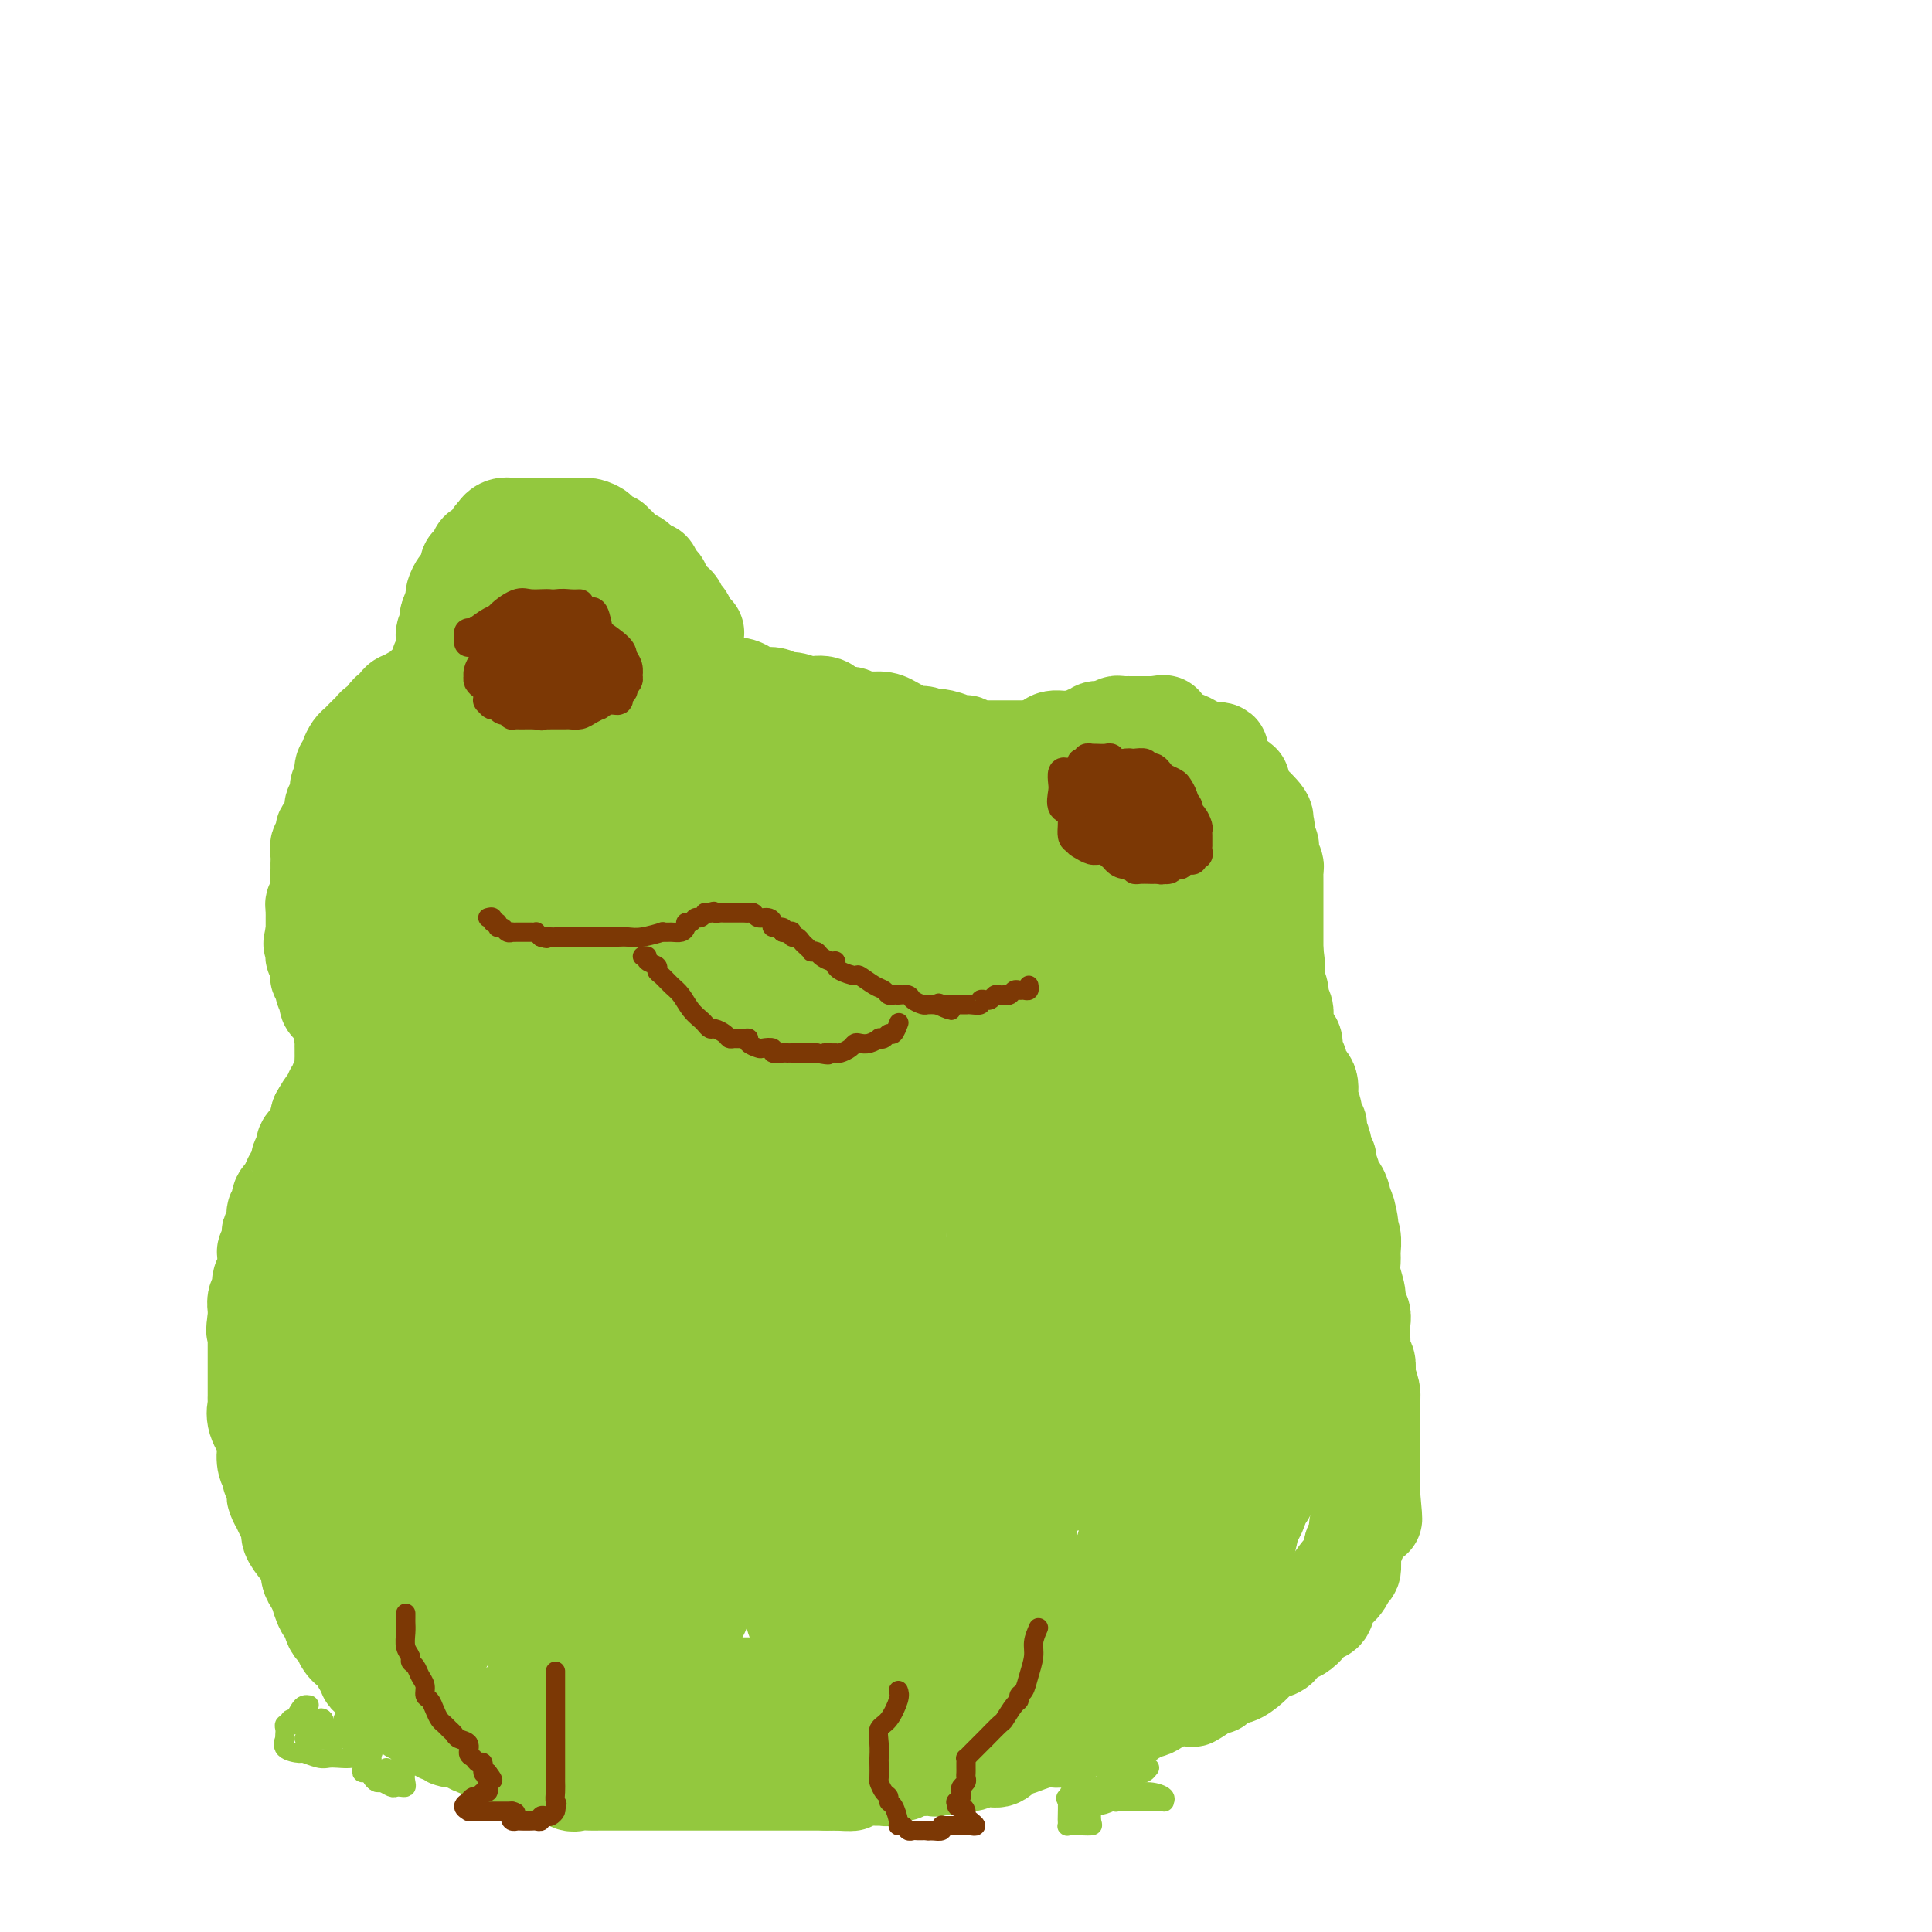 <svg viewBox='0 0 400 400' version='1.1' xmlns='http://www.w3.org/2000/svg' xmlns:xlink='http://www.w3.org/1999/xlink'><g fill='none' stroke='#93C83E' stroke-width='20' stroke-linecap='round' stroke-linejoin='round'><path d='M94,123c0.024,0.479 0.049,0.958 0,1c-0.049,0.042 -0.171,-0.352 0,-1c0.171,-0.648 0.634,-1.551 1,-2c0.366,-0.449 0.633,-0.445 1,-1c0.367,-0.555 0.833,-1.668 1,-2c0.167,-0.332 0.035,0.119 0,0c-0.035,-0.119 0.028,-0.806 0,-1c-0.028,-0.194 -0.147,0.105 0,0c0.147,-0.105 0.561,-0.616 1,-1c0.439,-0.384 0.905,-0.643 1,-1c0.095,-0.357 -0.181,-0.813 0,-1c0.181,-0.187 0.819,-0.107 1,0c0.181,0.107 -0.095,0.240 0,0c0.095,-0.240 0.561,-0.853 1,-1c0.439,-0.147 0.853,0.170 1,0c0.147,-0.170 0.029,-0.829 0,-1c-0.029,-0.171 0.031,0.146 0,0c-0.031,-0.146 -0.152,-0.756 0,-1c0.152,-0.244 0.576,-0.122 1,0'/><path d='M103,111c1.366,-2.022 0.281,-1.078 0,-1c-0.281,0.078 0.243,-0.711 1,-1c0.757,-0.289 1.746,-0.077 2,0c0.254,0.077 -0.226,0.021 0,0c0.226,-0.021 1.159,-0.006 2,0c0.841,0.006 1.588,0.001 2,0c0.412,-0.001 0.487,-0.000 1,0c0.513,0.000 1.465,0.000 2,0c0.535,-0.000 0.654,-0.000 1,0c0.346,0.000 0.919,0.000 1,0c0.081,-0.000 -0.329,-0.000 0,0c0.329,0.000 1.398,0.000 2,0c0.602,-0.000 0.737,-0.001 1,0c0.263,0.001 0.653,0.003 1,0c0.347,-0.003 0.653,-0.011 1,0c0.347,0.011 0.737,0.040 1,0c0.263,-0.040 0.399,-0.150 1,0c0.601,0.150 1.668,0.561 2,1c0.332,0.439 -0.070,0.906 0,1c0.070,0.094 0.611,-0.186 1,0c0.389,0.186 0.624,0.837 1,1c0.376,0.163 0.891,-0.164 1,0c0.109,0.164 -0.188,0.817 0,1c0.188,0.183 0.860,-0.106 1,0c0.140,0.106 -0.251,0.606 0,1c0.251,0.394 1.145,0.683 2,1c0.855,0.317 1.673,0.662 2,1c0.327,0.338 0.164,0.669 0,1'/><path d='M132,117c2.095,1.178 1.331,0.122 1,0c-0.331,-0.122 -0.230,0.688 0,1c0.230,0.312 0.587,0.125 1,0c0.413,-0.125 0.880,-0.188 1,0c0.120,0.188 -0.107,0.628 0,1c0.107,0.372 0.549,0.677 1,1c0.451,0.323 0.912,0.663 1,1c0.088,0.337 -0.198,0.672 0,1c0.198,0.328 0.880,0.650 1,1c0.120,0.350 -0.322,0.727 0,1c0.322,0.273 1.410,0.441 2,1c0.590,0.559 0.684,1.509 1,2c0.316,0.491 0.855,0.524 1,1c0.145,0.476 -0.104,1.395 0,2c0.104,0.605 0.560,0.895 1,1c0.440,0.105 0.865,0.026 1,0c0.135,-0.026 -0.021,-0.000 0,0c0.021,0.000 0.220,-0.026 0,0c-0.220,0.026 -0.858,0.105 -1,0c-0.142,-0.105 0.210,-0.393 0,-1c-0.210,-0.607 -0.984,-1.534 -2,-2c-1.016,-0.466 -2.273,-0.472 -3,-1c-0.727,-0.528 -0.922,-1.580 -1,-2c-0.078,-0.420 -0.039,-0.210 0,0'/><path d='M116,117c-0.446,0.000 -0.893,0.000 -1,0c-0.107,-0.000 0.125,-0.001 0,0c-0.125,0.001 -0.607,0.004 -1,0c-0.393,-0.004 -0.696,-0.013 -1,0c-0.304,0.013 -0.607,0.049 -1,0c-0.393,-0.049 -0.875,-0.182 -1,0c-0.125,0.182 0.106,0.679 0,1c-0.106,0.321 -0.549,0.466 -1,1c-0.451,0.534 -0.909,1.456 -1,2c-0.091,0.544 0.187,0.710 0,1c-0.187,0.290 -0.838,0.703 -1,1c-0.162,0.297 0.167,0.479 0,1c-0.167,0.521 -0.828,1.382 -1,2c-0.172,0.618 0.146,0.992 0,1c-0.146,0.008 -0.757,-0.352 -1,0c-0.243,0.352 -0.118,1.415 0,2c0.118,0.585 0.230,0.693 0,1c-0.230,0.307 -0.801,0.814 0,1c0.801,0.186 2.975,0.050 4,0c1.025,-0.050 0.901,-0.013 1,0c0.099,0.013 0.422,0.004 1,0c0.578,-0.004 1.413,-0.001 2,0c0.587,0.001 0.927,0.000 1,0c0.073,-0.000 -0.122,-0.000 0,0c0.122,0.000 0.561,0.000 1,0'/><path d='M116,131c2.134,0.537 2.468,0.879 3,1c0.532,0.121 1.262,0.022 2,0c0.738,-0.022 1.485,0.033 2,0c0.515,-0.033 0.799,-0.153 1,0c0.201,0.153 0.320,0.581 1,1c0.680,0.419 1.922,0.830 3,1c1.078,0.170 1.992,0.098 3,0c1.008,-0.098 2.111,-0.222 3,0c0.889,0.222 1.566,0.792 2,1c0.434,0.208 0.626,0.056 1,0c0.374,-0.056 0.932,-0.015 1,0c0.068,0.015 -0.353,0.004 -1,0c-0.647,-0.004 -1.521,-0.002 -3,0c-1.479,0.002 -3.562,0.004 -5,0c-1.438,-0.004 -2.232,-0.015 -3,0c-0.768,0.015 -1.510,0.057 -2,0c-0.490,-0.057 -0.729,-0.211 -1,0c-0.271,0.211 -0.573,0.788 -1,1c-0.427,0.212 -0.979,0.061 -1,0c-0.021,-0.061 0.490,-0.030 1,0'/><path d='M122,136c-2.250,0.152 -0.376,0.031 1,0c1.376,-0.031 2.255,0.029 3,0c0.745,-0.029 1.354,-0.147 2,0c0.646,0.147 1.327,0.560 2,1c0.673,0.440 1.339,0.906 2,1c0.661,0.094 1.316,-0.186 2,0c0.684,0.186 1.396,0.837 2,1c0.604,0.163 1.101,-0.163 2,0c0.899,0.163 2.199,0.814 3,1c0.801,0.186 1.103,-0.094 2,0c0.897,0.094 2.390,0.560 3,1c0.610,0.440 0.338,0.853 1,1c0.662,0.147 2.259,0.029 3,0c0.741,-0.029 0.625,0.029 1,0c0.375,-0.029 1.242,-0.147 2,0c0.758,0.147 1.409,0.560 2,1c0.591,0.440 1.122,0.906 2,1c0.878,0.094 2.103,-0.184 3,0c0.897,0.184 1.466,0.832 2,1c0.534,0.168 1.034,-0.143 2,0c0.966,0.143 2.399,0.741 3,1c0.601,0.259 0.372,0.178 1,0c0.628,-0.178 2.115,-0.455 3,0c0.885,0.455 1.169,1.640 2,2c0.831,0.360 2.208,-0.106 3,0c0.792,0.106 0.999,0.784 2,1c1.001,0.216 2.796,-0.031 4,0c1.204,0.031 1.818,0.338 3,1c1.182,0.662 2.934,1.678 4,2c1.066,0.322 1.448,-0.051 2,0c0.552,0.051 1.276,0.525 2,1'/><path d='M193,153c11.406,2.646 4.419,0.762 2,0c-2.419,-0.762 -0.272,-0.401 1,0c1.272,0.401 1.668,0.843 2,1c0.332,0.157 0.599,0.028 1,0c0.401,-0.028 0.934,0.045 1,0c0.066,-0.045 -0.337,-0.208 0,0c0.337,0.208 1.413,0.788 2,1c0.587,0.212 0.685,0.057 1,0c0.315,-0.057 0.847,-0.015 1,0c0.153,0.015 -0.072,0.004 0,0c0.072,-0.004 0.440,-0.001 1,0c0.560,0.001 1.313,0.000 2,0c0.687,-0.000 1.310,-0.000 2,0c0.690,0.000 1.448,0.000 2,0c0.552,-0.000 0.899,-0.000 2,0c1.101,0.000 2.956,0.000 4,0c1.044,-0.000 1.279,-0.000 2,0c0.721,0.000 1.930,0.000 3,0c1.070,-0.000 2.000,-0.000 3,0c1.000,0.000 2.068,0.000 3,0c0.932,-0.000 1.726,-0.000 3,0c1.274,0.000 3.028,0.000 4,0c0.972,-0.000 1.164,-0.000 2,0c0.836,0.000 2.317,0.000 3,0c0.683,-0.000 0.568,-0.000 1,0c0.432,0.000 1.412,0.000 2,0c0.588,-0.000 0.785,-0.000 1,0c0.215,0.000 0.449,0.000 1,0c0.551,-0.000 1.417,-0.000 2,0c0.583,0.000 0.881,0.000 1,0c0.119,-0.000 0.060,0.000 0,0'/><path d='M248,155c8.682,0.489 2.889,0.713 1,1c-1.889,0.287 0.128,0.639 1,1c0.872,0.361 0.601,0.731 1,1c0.399,0.269 1.469,0.438 2,1c0.531,0.562 0.523,1.516 1,2c0.477,0.484 1.437,0.499 2,1c0.563,0.501 0.728,1.487 1,2c0.272,0.513 0.651,0.552 1,1c0.349,0.448 0.668,1.303 1,2c0.332,0.697 0.678,1.234 1,2c0.322,0.766 0.621,1.761 1,2c0.379,0.239 0.839,-0.279 1,0c0.161,0.279 0.024,1.354 0,2c-0.024,0.646 0.066,0.863 0,1c-0.066,0.137 -0.288,0.194 -1,0c-0.712,-0.194 -1.912,-0.640 -3,-1c-1.088,-0.360 -2.062,-0.635 -3,-1c-0.938,-0.365 -1.839,-0.818 -3,-1c-1.161,-0.182 -2.580,-0.091 -4,0'/><path d='M248,171c-2.812,-0.708 -2.843,-0.978 -3,-1c-0.157,-0.022 -0.439,0.205 -1,0c-0.561,-0.205 -1.402,-0.843 -2,-1c-0.598,-0.157 -0.953,0.168 -1,0c-0.047,-0.168 0.215,-0.829 0,-1c-0.215,-0.171 -0.908,0.147 -2,0c-1.092,-0.147 -2.582,-0.761 -4,-1c-1.418,-0.239 -2.764,-0.104 -4,0c-1.236,0.104 -2.362,0.175 -4,0c-1.638,-0.175 -3.786,-0.598 -5,-1c-1.214,-0.402 -1.492,-0.783 -2,-1c-0.508,-0.217 -1.244,-0.269 -1,0c0.244,0.269 1.470,0.860 2,1c0.530,0.140 0.365,-0.173 1,0c0.635,0.173 2.069,0.830 3,1c0.931,0.170 1.359,-0.147 2,0c0.641,0.147 1.495,0.756 2,1c0.505,0.244 0.659,0.121 1,0c0.341,-0.121 0.868,-0.240 1,0c0.132,0.240 -0.129,0.837 0,1c0.129,0.163 0.650,-0.110 1,0c0.350,0.110 0.529,0.603 1,1c0.471,0.397 1.236,0.699 2,1'/><path d='M235,171c2.667,1.000 1.333,0.500 0,0'/><path d='M226,169c-0.145,0.172 -0.290,0.345 -2,0c-1.710,-0.345 -4.985,-1.207 -7,-2c-2.015,-0.793 -2.771,-1.518 -4,-2c-1.229,-0.482 -2.933,-0.722 -5,-1c-2.067,-0.278 -4.497,-0.595 -6,-1c-1.503,-0.405 -2.078,-0.900 -3,-1c-0.922,-0.100 -2.191,0.194 -3,0c-0.809,-0.194 -1.157,-0.874 -2,-1c-0.843,-0.126 -2.182,0.304 -3,0c-0.818,-0.304 -1.115,-1.342 -2,-2c-0.885,-0.658 -2.358,-0.935 -3,-1c-0.642,-0.065 -0.451,0.083 -1,0c-0.549,-0.083 -1.836,-0.398 -3,-1c-1.164,-0.602 -2.203,-1.490 -3,-2c-0.797,-0.510 -1.351,-0.643 -2,-1c-0.649,-0.357 -1.392,-0.937 -2,-1c-0.608,-0.063 -1.083,0.390 -2,0c-0.917,-0.390 -2.278,-1.625 -3,-2c-0.722,-0.375 -0.805,0.110 -1,0c-0.195,-0.110 -0.502,-0.814 -1,-1c-0.498,-0.186 -1.185,0.146 -2,0c-0.815,-0.146 -1.757,-0.770 -2,-1c-0.243,-0.230 0.212,-0.065 0,0c-0.212,0.065 -1.091,0.030 -2,0c-0.909,-0.030 -1.849,-0.054 -2,0c-0.151,0.054 0.487,0.187 0,0c-0.487,-0.187 -2.097,-0.694 -3,-1c-0.903,-0.306 -1.098,-0.412 -2,-1c-0.902,-0.588 -2.512,-1.658 -4,-2c-1.488,-0.342 -2.854,0.045 -4,0c-1.146,-0.045 -2.073,-0.523 -3,-1'/><path d='M144,144c-7.752,-2.603 -3.631,-0.610 -3,0c0.631,0.610 -2.227,-0.162 -4,-1c-1.773,-0.838 -2.461,-1.741 -3,-2c-0.539,-0.259 -0.928,0.126 -2,0c-1.072,-0.126 -2.827,-0.765 -4,-1c-1.173,-0.235 -1.764,-0.067 -2,0c-0.236,0.067 -0.118,0.034 0,0'/><path d='M122,139c-0.339,0.113 -0.679,0.226 -1,0c-0.321,-0.226 -0.625,-0.792 -1,-1c-0.375,-0.208 -0.821,-0.060 -1,0c-0.179,0.060 -0.089,0.030 0,0'/><path d='M117,138c-0.679,-0.845 -1.357,-1.690 -2,-2c-0.643,-0.310 -1.250,-0.083 -2,0c-0.750,0.083 -1.643,0.024 -2,0c-0.357,-0.024 -0.179,-0.012 0,0'/><path d='M109,136c-0.341,-0.425 -0.683,-0.850 -1,-1c-0.317,-0.150 -0.610,-0.026 -1,0c-0.390,0.026 -0.878,-0.045 -1,0c-0.122,0.045 0.121,0.205 0,0c-0.121,-0.205 -0.606,-0.777 -1,-1c-0.394,-0.223 -0.696,-0.098 -1,0c-0.304,0.098 -0.609,0.170 -1,0c-0.391,-0.170 -0.867,-0.581 -1,-1c-0.133,-0.419 0.078,-0.844 0,-1c-0.078,-0.156 -0.444,-0.042 -1,0c-0.556,0.042 -1.302,0.012 -2,0c-0.698,-0.012 -1.349,-0.006 -2,0'/><path d='M97,132c-2.000,-0.667 -1.000,-0.333 0,0'/><path d='M97,132c-0.121,-0.161 -0.425,-0.564 -1,-1c-0.575,-0.436 -1.422,-0.904 -2,-1c-0.578,-0.096 -0.887,0.180 -1,0c-0.113,-0.180 -0.030,-0.816 0,-1c0.030,-0.184 0.008,0.085 0,0c-0.008,-0.085 -0.002,-0.523 0,-1c0.002,-0.477 0.001,-0.993 0,-1c-0.001,-0.007 -0.000,0.497 0,1'/><path d='M93,128c-0.635,-0.445 -0.223,0.443 0,1c0.223,0.557 0.256,0.784 0,1c-0.256,0.216 -0.801,0.421 -1,1c-0.199,0.579 -0.052,1.532 0,2c0.052,0.468 0.010,0.450 0,1c-0.010,0.550 0.011,1.667 0,2c-0.011,0.333 -0.056,-0.118 0,0c0.056,0.118 0.211,0.806 0,1c-0.211,0.194 -0.789,-0.105 -1,0c-0.211,0.105 -0.057,0.616 0,1c0.057,0.384 0.015,0.642 0,1c-0.015,0.358 -0.004,0.817 0,1c0.004,0.183 0.002,0.092 0,0'/><path d='M91,140c-0.553,1.791 -0.937,0.270 -1,0c-0.063,-0.270 0.194,0.711 0,1c-0.194,0.289 -0.839,-0.116 -1,0c-0.161,0.116 0.160,0.752 0,1c-0.160,0.248 -0.803,0.109 -1,0c-0.197,-0.109 0.052,-0.187 0,0c-0.052,0.187 -0.405,0.639 -1,1c-0.595,0.361 -1.430,0.632 -2,1c-0.570,0.368 -0.874,0.834 -1,1c-0.126,0.166 -0.075,0.034 0,0c0.075,-0.034 0.174,0.032 0,0c-0.174,-0.032 -0.622,-0.162 -1,0c-0.378,0.162 -0.688,0.617 -1,1c-0.312,0.383 -0.626,0.694 -1,1c-0.374,0.306 -0.807,0.607 -1,1c-0.193,0.393 -0.145,0.879 0,1c0.145,0.121 0.389,-0.121 0,0c-0.389,0.121 -1.410,0.606 -2,1c-0.590,0.394 -0.750,0.697 -1,1c-0.250,0.303 -0.592,0.605 -1,1c-0.408,0.395 -0.884,0.883 -1,1c-0.116,0.117 0.126,-0.136 0,0c-0.126,0.136 -0.621,0.663 -1,1c-0.379,0.337 -0.641,0.485 -1,1c-0.359,0.515 -0.814,1.399 -1,2c-0.186,0.601 -0.102,0.921 0,1c0.102,0.079 0.223,-0.082 0,0c-0.223,0.082 -0.791,0.407 -1,1c-0.209,0.593 -0.060,1.455 0,2c0.060,0.545 0.030,0.772 0,1'/><path d='M71,162c-0.707,1.377 -0.973,0.820 -1,1c-0.027,0.180 0.186,1.099 0,2c-0.186,0.901 -0.772,1.785 -1,2c-0.228,0.215 -0.100,-0.241 0,0c0.100,0.241 0.170,1.177 0,2c-0.170,0.823 -0.580,1.531 -1,2c-0.420,0.469 -0.848,0.698 -1,1c-0.152,0.302 -0.027,0.675 0,1c0.027,0.325 -0.045,0.601 0,1c0.045,0.399 0.208,0.920 0,1c-0.208,0.080 -0.788,-0.281 -1,0c-0.212,0.281 -0.057,1.203 0,2c0.057,0.797 0.015,1.471 0,2c-0.015,0.529 -0.004,0.915 0,1c0.004,0.085 0.001,-0.132 0,0c-0.001,0.132 -0.001,0.613 0,1c0.001,0.387 0.001,0.681 0,1c-0.001,0.319 -0.004,0.663 0,1c0.004,0.337 0.015,0.667 0,1c-0.015,0.333 -0.057,0.667 0,1c0.057,0.333 0.211,0.663 0,1c-0.211,0.337 -0.789,0.682 -1,1c-0.211,0.318 -0.057,0.610 0,1c0.057,0.390 0.015,0.878 0,1c-0.015,0.122 -0.004,-0.122 0,0c0.004,0.122 0.001,0.610 0,1c-0.001,0.390 -0.000,0.682 0,1c0.000,0.318 0.000,0.662 0,1c-0.000,0.338 -0.000,0.669 0,1'/><path d='M65,193c-0.928,4.748 -0.249,1.119 0,0c0.249,-1.119 0.067,0.274 0,1c-0.067,0.726 -0.019,0.786 0,1c0.019,0.214 0.009,0.583 0,1c-0.009,0.417 -0.017,0.884 0,1c0.017,0.116 0.057,-0.119 0,0c-0.057,0.119 -0.212,0.591 0,1c0.212,0.409 0.793,0.753 1,1c0.207,0.247 0.042,0.395 0,1c-0.042,0.605 0.040,1.668 0,2c-0.040,0.332 -0.203,-0.066 0,0c0.203,0.066 0.773,0.595 1,1c0.227,0.405 0.111,0.685 0,1c-0.111,0.315 -0.218,0.665 0,1c0.218,0.335 0.761,0.654 1,1c0.239,0.346 0.173,0.719 0,1c-0.173,0.281 -0.453,0.471 0,1c0.453,0.529 1.638,1.399 2,2c0.362,0.601 -0.099,0.935 0,1c0.099,0.065 0.759,-0.137 1,0c0.241,0.137 0.065,0.614 0,1c-0.065,0.386 -0.019,0.682 0,1c0.019,0.318 0.009,0.659 0,1'/><path d='M71,214c0.928,3.488 0.249,1.708 0,1c-0.249,-0.708 -0.067,-0.343 0,0c0.067,0.343 0.018,0.665 0,1c-0.018,0.335 -0.005,0.684 0,1c0.005,0.316 0.002,0.599 0,1c-0.002,0.401 -0.004,0.919 0,1c0.004,0.081 0.015,-0.277 0,0c-0.015,0.277 -0.056,1.188 0,2c0.056,0.812 0.207,1.523 0,2c-0.207,0.477 -0.774,0.719 -1,1c-0.226,0.281 -0.113,0.602 0,1c0.113,0.398 0.224,0.875 0,1c-0.224,0.125 -0.784,-0.102 -1,0c-0.216,0.102 -0.089,0.532 0,1c0.089,0.468 0.139,0.972 0,1c-0.139,0.028 -0.468,-0.421 -1,0c-0.532,0.421 -1.266,1.710 -2,3'/><path d='M66,231c-0.781,2.822 -0.233,1.376 0,1c0.233,-0.376 0.149,0.319 0,1c-0.149,0.681 -0.365,1.347 -1,2c-0.635,0.653 -1.689,1.291 -2,2c-0.311,0.709 0.123,1.489 0,2c-0.123,0.511 -0.801,0.752 -1,1c-0.199,0.248 0.083,0.503 0,1c-0.083,0.497 -0.529,1.236 -1,2c-0.471,0.764 -0.967,1.553 -1,2c-0.033,0.447 0.398,0.554 0,1c-0.398,0.446 -1.623,1.233 -2,2c-0.377,0.767 0.096,1.515 0,2c-0.096,0.485 -0.762,0.708 -1,1c-0.238,0.292 -0.050,0.655 0,1c0.050,0.345 -0.038,0.674 0,1c0.038,0.326 0.203,0.651 0,1c-0.203,0.349 -0.772,0.722 -1,1c-0.228,0.278 -0.114,0.460 0,1c0.114,0.540 0.228,1.439 0,2c-0.228,0.561 -0.797,0.784 -1,1c-0.203,0.216 -0.040,0.424 0,1c0.040,0.576 -0.042,1.521 0,2c0.042,0.479 0.208,0.492 0,1c-0.208,0.508 -0.792,1.511 -1,2c-0.208,0.489 -0.042,0.463 0,1c0.042,0.537 -0.041,1.635 0,2c0.041,0.365 0.207,-0.004 0,0c-0.207,0.004 -0.788,0.383 -1,1c-0.212,0.617 -0.057,1.474 0,2c0.057,0.526 0.016,0.722 0,1c-0.016,0.278 -0.008,0.639 0,1'/><path d='M53,273c-0.619,3.800 -0.166,2.299 0,2c0.166,-0.299 0.044,0.605 0,1c-0.044,0.395 -0.012,0.280 0,1c0.012,0.720 0.003,2.276 0,3c-0.003,0.724 -0.001,0.617 0,1c0.001,0.383 0.000,1.255 0,2c-0.000,0.745 0.001,1.364 0,2c-0.001,0.636 -0.002,1.288 0,2c0.002,0.712 0.008,1.483 0,2c-0.008,0.517 -0.030,0.781 0,1c0.030,0.219 0.112,0.394 0,1c-0.112,0.606 -0.418,1.644 0,3c0.418,1.356 1.561,3.032 2,4c0.439,0.968 0.174,1.229 0,2c-0.174,0.771 -0.257,2.052 0,3c0.257,0.948 0.854,1.564 1,2c0.146,0.436 -0.158,0.693 0,1c0.158,0.307 0.778,0.665 1,1c0.222,0.335 0.045,0.649 0,1c-0.045,0.351 0.043,0.741 0,1c-0.043,0.259 -0.218,0.387 0,1c0.218,0.613 0.827,1.710 1,2c0.173,0.290 -0.092,-0.229 0,0c0.092,0.229 0.540,1.206 1,2c0.460,0.794 0.931,1.406 1,2c0.069,0.594 -0.266,1.171 0,2c0.266,0.829 1.132,1.910 2,3c0.868,1.090 1.738,2.189 2,3c0.262,0.811 -0.083,1.334 0,2c0.083,0.666 0.595,1.476 1,2c0.405,0.524 0.702,0.762 1,1'/><path d='M66,329c1.655,4.071 0.293,1.249 0,1c-0.293,-0.249 0.482,2.075 1,3c0.518,0.925 0.778,0.450 1,1c0.222,0.550 0.406,2.126 1,3c0.594,0.874 1.598,1.045 2,1c0.402,-0.045 0.201,-0.307 0,0c-0.201,0.307 -0.404,1.181 0,2c0.404,0.819 1.413,1.583 2,2c0.587,0.417 0.753,0.488 1,1c0.247,0.512 0.577,1.464 1,2c0.423,0.536 0.939,0.657 1,1c0.061,0.343 -0.332,0.908 0,1c0.332,0.092 1.388,-0.288 2,0c0.612,0.288 0.779,1.243 1,2c0.221,0.757 0.497,1.316 1,2c0.503,0.684 1.234,1.494 2,2c0.766,0.506 1.567,0.708 2,1c0.433,0.292 0.500,0.675 1,1c0.500,0.325 1.435,0.594 2,1c0.565,0.406 0.762,0.950 1,1c0.238,0.050 0.519,-0.393 1,0c0.481,0.393 1.163,1.621 2,2c0.837,0.379 1.830,-0.092 2,0c0.170,0.092 -0.485,0.746 0,1c0.485,0.254 2.108,0.109 3,0c0.892,-0.109 1.053,-0.183 1,0c-0.053,0.183 -0.321,0.624 0,1c0.321,0.376 1.230,0.688 2,1c0.770,0.312 1.400,0.622 2,1c0.600,0.378 1.172,0.822 2,1c0.828,0.178 1.914,0.089 3,0'/><path d='M106,364c3.849,1.653 1.473,0.286 1,0c-0.473,-0.286 0.958,0.510 2,1c1.042,0.490 1.697,0.675 2,1c0.303,0.325 0.255,0.791 1,1c0.745,0.209 2.283,0.161 3,0c0.717,-0.161 0.613,-0.435 1,0c0.387,0.435 1.266,1.581 2,2c0.734,0.419 1.323,0.112 2,0c0.677,-0.112 1.443,-0.030 2,0c0.557,0.030 0.907,0.008 2,0c1.093,-0.008 2.931,-0.002 4,0c1.069,0.002 1.370,0.001 2,0c0.630,-0.001 1.591,-0.000 2,0c0.409,0.000 0.266,0.000 1,0c0.734,-0.000 2.343,-0.000 3,0c0.657,0.000 0.360,0.000 1,0c0.640,-0.000 2.215,-0.000 3,0c0.785,0.000 0.779,0.000 1,0c0.221,-0.000 0.668,-0.000 1,0c0.332,0.000 0.550,0.000 1,0c0.450,-0.000 1.132,-0.000 2,0c0.868,0.000 1.922,0.000 3,0c1.078,-0.000 2.178,-0.000 3,0c0.822,0.000 1.365,0.000 2,0c0.635,-0.000 1.363,-0.000 2,0c0.637,0.000 1.185,0.000 2,0c0.815,-0.000 1.898,-0.000 3,0c1.102,0.000 2.223,0.000 3,0c0.777,-0.000 1.209,-0.000 2,0c0.791,0.000 1.940,0.000 3,0c1.060,0.000 2.030,0.000 3,0'/><path d='M171,369c8.753,0.061 4.137,0.214 3,0c-1.137,-0.214 1.205,-0.793 3,-1c1.795,-0.207 3.044,-0.040 4,0c0.956,0.040 1.618,-0.046 2,0c0.382,0.046 0.483,0.222 1,0c0.517,-0.222 1.451,-0.844 2,-1c0.549,-0.156 0.714,0.154 1,0c0.286,-0.154 0.693,-0.772 1,-1c0.307,-0.228 0.515,-0.065 1,0c0.485,0.065 1.249,0.031 2,0c0.751,-0.031 1.489,-0.060 2,0c0.511,0.060 0.794,0.209 1,0c0.206,-0.209 0.334,-0.774 1,-1c0.666,-0.226 1.869,-0.111 3,0c1.131,0.111 2.191,0.218 3,0c0.809,-0.218 1.367,-0.762 2,-1c0.633,-0.238 1.340,-0.172 2,0c0.660,0.172 1.272,0.448 2,0c0.728,-0.448 1.572,-1.621 2,-2c0.428,-0.379 0.439,0.035 1,0c0.561,-0.035 1.671,-0.520 3,-1c1.329,-0.480 2.876,-0.956 4,-1c1.124,-0.044 1.825,0.344 3,0c1.175,-0.344 2.824,-1.421 4,-2c1.176,-0.579 1.879,-0.661 3,-1c1.121,-0.339 2.661,-0.935 4,-1c1.339,-0.065 2.478,0.403 3,0c0.522,-0.403 0.429,-1.675 1,-2c0.571,-0.325 1.808,0.297 3,0c1.192,-0.297 2.341,-1.513 3,-2c0.659,-0.487 0.830,-0.243 1,0'/><path d='M242,352c6.611,-2.205 2.638,-1.216 2,-1c-0.638,0.216 2.059,-0.340 4,-1c1.941,-0.660 3.125,-1.423 4,-2c0.875,-0.577 1.441,-0.967 2,-1c0.559,-0.033 1.109,0.290 2,0c0.891,-0.290 2.121,-1.194 3,-2c0.879,-0.806 1.405,-1.512 2,-2c0.595,-0.488 1.257,-0.756 2,-1c0.743,-0.244 1.565,-0.463 2,-1c0.435,-0.537 0.483,-1.392 1,-2c0.517,-0.608 1.504,-0.970 2,-1c0.496,-0.030 0.500,0.274 1,0c0.500,-0.274 1.496,-1.124 2,-2c0.504,-0.876 0.516,-1.779 1,-2c0.484,-0.221 1.439,0.240 2,0c0.561,-0.240 0.729,-1.181 1,-2c0.271,-0.819 0.646,-1.516 1,-2c0.354,-0.484 0.687,-0.754 1,-1c0.313,-0.246 0.606,-0.469 1,-1c0.394,-0.531 0.891,-1.371 1,-2c0.109,-0.629 -0.168,-1.048 0,-1c0.168,0.048 0.781,0.562 1,0c0.219,-0.562 0.044,-2.198 0,-3c-0.044,-0.802 0.045,-0.768 0,-1c-0.045,-0.232 -0.222,-0.731 0,-1c0.222,-0.269 0.844,-0.310 1,-1c0.156,-0.690 -0.154,-2.030 0,-3c0.154,-0.970 0.773,-1.569 1,-2c0.227,-0.431 0.061,-0.693 0,-1c-0.061,-0.307 -0.017,-0.659 0,-1c0.017,-0.341 0.009,-0.670 0,-1'/><path d='M282,311c1.238,-3.736 0.332,-1.575 0,-1c-0.332,0.575 -0.089,-0.437 0,-1c0.089,-0.563 0.024,-0.676 0,-1c-0.024,-0.324 -0.006,-0.860 0,-1c0.006,-0.140 0.001,0.116 0,0c-0.001,-0.116 0.001,-0.605 0,-1c-0.001,-0.395 -0.004,-0.697 0,-1c0.004,-0.303 0.015,-0.606 0,-1c-0.015,-0.394 -0.057,-0.878 0,-1c0.057,-0.122 0.211,0.118 0,0c-0.211,-0.118 -0.788,-0.594 -1,-1c-0.212,-0.406 -0.061,-0.742 0,-1c0.061,-0.258 0.030,-0.438 0,-1c-0.030,-0.562 -0.060,-1.505 0,-2c0.060,-0.495 0.208,-0.540 0,-1c-0.208,-0.460 -0.774,-1.334 -1,-2c-0.226,-0.666 -0.112,-1.123 0,-1c0.112,0.123 0.223,0.825 0,0c-0.223,-0.825 -0.782,-3.177 -1,-4c-0.218,-0.823 -0.097,-0.118 0,0c0.097,0.118 0.171,-0.349 0,-1c-0.171,-0.651 -0.586,-1.484 -1,-2c-0.414,-0.516 -0.828,-0.716 -1,-1c-0.172,-0.284 -0.101,-0.654 0,-1c0.101,-0.346 0.233,-0.670 0,-1c-0.233,-0.330 -0.832,-0.666 -1,-1c-0.168,-0.334 0.095,-0.667 0,-1c-0.095,-0.333 -0.547,-0.667 -1,-1'/><path d='M275,281c-1.080,-4.922 -0.279,-2.225 0,-2c0.279,0.225 0.037,-2.020 0,-3c-0.037,-0.980 0.131,-0.695 0,-1c-0.131,-0.305 -0.561,-1.199 -1,-2c-0.439,-0.801 -0.888,-1.510 -1,-2c-0.112,-0.490 0.114,-0.761 0,-1c-0.114,-0.239 -0.566,-0.445 -1,-1c-0.434,-0.555 -0.848,-1.459 -1,-2c-0.152,-0.541 -0.041,-0.717 0,-1c0.041,-0.283 0.012,-0.671 0,-1c-0.012,-0.329 -0.006,-0.599 0,-1c0.006,-0.401 0.012,-0.935 0,-1c-0.012,-0.065 -0.041,0.338 0,0c0.041,-0.338 0.152,-1.417 0,-2c-0.152,-0.583 -0.565,-0.670 -1,-1c-0.435,-0.330 -0.891,-0.902 -1,-1c-0.109,-0.098 0.128,0.280 0,0c-0.128,-0.280 -0.621,-1.216 -1,-2c-0.379,-0.784 -0.646,-1.414 -1,-2c-0.354,-0.586 -0.797,-1.129 -1,-2c-0.203,-0.871 -0.167,-2.072 0,-3c0.167,-0.928 0.465,-1.583 0,-2c-0.465,-0.417 -1.694,-0.597 -2,-1c-0.306,-0.403 0.311,-1.028 0,-2c-0.311,-0.972 -1.551,-2.289 -2,-3c-0.449,-0.711 -0.106,-0.816 0,-1c0.106,-0.184 -0.024,-0.447 0,-1c0.024,-0.553 0.202,-1.396 0,-2c-0.202,-0.604 -0.785,-0.970 -1,-1c-0.215,-0.030 -0.061,0.277 0,0c0.061,-0.277 0.031,-1.139 0,-2'/><path d='M261,235c-2.383,-7.593 -1.341,-3.575 -1,-2c0.341,1.575 -0.017,0.709 0,0c0.017,-0.709 0.411,-1.260 0,-2c-0.411,-0.740 -1.627,-1.669 -2,-2c-0.373,-0.331 0.096,-0.063 0,-1c-0.096,-0.937 -0.758,-3.077 -1,-4c-0.242,-0.923 -0.064,-0.627 0,-1c0.064,-0.373 0.013,-1.414 0,-2c-0.013,-0.586 0.011,-0.718 0,-1c-0.011,-0.282 -0.055,-0.713 0,-1c0.055,-0.287 0.211,-0.430 0,-1c-0.211,-0.570 -0.789,-1.567 -1,-2c-0.211,-0.433 -0.057,-0.301 0,-1c0.057,-0.699 0.015,-2.229 0,-3c-0.015,-0.771 -0.004,-0.784 0,-1c0.004,-0.216 0.001,-0.636 0,-1c-0.001,-0.364 -0.000,-0.671 0,-1c0.000,-0.329 0.000,-0.680 0,-1c-0.000,-0.320 -0.000,-0.611 0,-1c0.000,-0.389 -0.000,-0.877 0,-1c0.000,-0.123 0.000,0.121 0,0c-0.000,-0.121 -0.001,-0.605 0,-1c0.001,-0.395 0.004,-0.701 0,-1c-0.004,-0.299 -0.015,-0.589 0,-1c0.015,-0.411 0.057,-0.941 0,-1c-0.057,-0.059 -0.211,0.354 0,0c0.211,-0.354 0.789,-1.473 1,-2c0.211,-0.527 0.057,-0.461 0,-1c-0.057,-0.539 -0.015,-1.684 0,-2c0.015,-0.316 0.004,0.195 0,0c-0.004,-0.195 -0.002,-1.098 0,-2'/><path d='M257,195c0.155,-3.451 0.041,-2.080 0,-2c-0.041,0.080 -0.011,-1.132 0,-2c0.011,-0.868 0.003,-1.391 0,-2c-0.003,-0.609 -0.001,-1.302 0,-2c0.001,-0.698 0.000,-1.399 0,-2c-0.000,-0.601 -0.000,-1.102 0,-2c0.000,-0.898 0.000,-2.195 0,-3c-0.000,-0.805 -0.000,-1.120 0,-2c0.000,-0.880 0.000,-2.327 0,-3c-0.000,-0.673 -0.000,-0.573 0,-1c0.000,-0.427 0.000,-1.383 0,-2c-0.000,-0.617 -0.000,-0.897 0,-1c0.000,-0.103 0.000,-0.029 0,0c-0.000,0.029 -0.000,0.015 0,0'/><path d='M257,171c0.013,-3.603 0.046,-0.609 0,1c-0.046,1.609 -0.171,1.834 0,2c0.171,0.166 0.638,0.273 1,1c0.362,0.727 0.618,2.073 1,3c0.382,0.927 0.891,1.435 1,2c0.109,0.565 -0.181,1.188 0,2c0.181,0.812 0.833,1.812 1,2c0.167,0.188 -0.151,-0.437 0,0c0.151,0.437 0.773,1.938 1,3c0.227,1.062 0.061,1.687 0,2c-0.061,0.313 -0.016,0.314 0,1c0.016,0.686 0.004,2.056 0,3c-0.004,0.944 -0.001,1.461 0,2c0.001,0.539 0.000,1.100 0,2c-0.000,0.900 -0.000,2.140 0,3c0.000,0.860 0.000,1.341 0,2c-0.000,0.659 -0.000,1.496 0,2c0.000,0.504 0.000,0.674 0,1c-0.000,0.326 -0.000,0.807 0,1c0.000,0.193 0.000,0.096 0,0'/><path d='M212,158c0.449,-0.444 0.899,-0.889 1,-1c0.101,-0.111 -0.145,0.111 0,0c0.145,-0.111 0.682,-0.555 1,-1c0.318,-0.445 0.417,-0.890 1,-1c0.583,-0.110 1.650,0.114 2,0c0.350,-0.114 -0.019,-0.565 0,-1c0.019,-0.435 0.425,-0.853 1,-1c0.575,-0.147 1.320,-0.024 2,0c0.680,0.024 1.295,-0.050 2,0c0.705,0.050 1.501,0.225 2,0c0.499,-0.225 0.701,-0.849 1,-1c0.299,-0.151 0.696,0.170 1,0c0.304,-0.170 0.515,-0.830 1,-1c0.485,-0.170 1.243,0.151 2,0c0.757,-0.151 1.512,-0.772 2,-1c0.488,-0.228 0.708,-0.061 1,0c0.292,0.061 0.656,0.016 1,0c0.344,-0.016 0.670,-0.004 1,0c0.330,0.004 0.666,0.001 1,0c0.334,-0.001 0.667,-0.000 1,0c0.333,0.000 0.667,0.000 1,0c0.333,-0.000 0.667,-0.000 1,0c0.333,0.000 0.667,0.000 1,0'/><path d='M239,150c3.179,-0.468 1.625,-0.137 1,0c-0.625,0.137 -0.321,0.079 0,0c0.321,-0.079 0.660,-0.179 1,0c0.340,0.179 0.681,0.635 1,1c0.319,0.365 0.615,0.637 1,1c0.385,0.363 0.859,0.818 1,1c0.141,0.182 -0.050,0.092 0,0c0.050,-0.092 0.342,-0.184 1,0c0.658,0.184 1.682,0.645 2,1c0.318,0.355 -0.069,0.603 0,1c0.069,0.397 0.595,0.942 1,1c0.405,0.058 0.690,-0.370 1,0c0.310,0.370 0.646,1.538 1,2c0.354,0.462 0.724,0.219 1,0c0.276,-0.219 0.456,-0.412 1,0c0.544,0.412 1.452,1.430 2,2c0.548,0.570 0.735,0.691 1,1c0.265,0.309 0.607,0.804 1,1c0.393,0.196 0.835,0.093 1,0c0.165,-0.093 0.052,-0.175 0,0c-0.052,0.175 -0.043,0.607 0,1c0.043,0.393 0.119,0.746 0,1c-0.119,0.254 -0.434,0.408 0,1c0.434,0.592 1.617,1.621 2,2c0.383,0.379 -0.033,0.108 0,0c0.033,-0.108 0.517,-0.054 1,0'/><path d='M260,167c3.416,3.257 1.455,2.900 1,3c-0.455,0.100 0.596,0.657 1,1c0.404,0.343 0.160,0.472 0,1c-0.160,0.528 -0.235,1.455 0,2c0.235,0.545 0.781,0.709 1,1c0.219,0.291 0.111,0.708 0,1c-0.111,0.292 -0.226,0.460 0,1c0.226,0.540 0.793,1.454 1,2c0.207,0.546 0.056,0.725 0,1c-0.056,0.275 -0.015,0.646 0,1c0.015,0.354 0.004,0.690 0,1c-0.004,0.310 -0.001,0.594 0,1c0.001,0.406 0.000,0.935 0,1c-0.000,0.065 -0.000,-0.333 0,0c0.000,0.333 0.000,1.399 0,2c-0.000,0.601 -0.000,0.739 0,1c0.000,0.261 0.000,0.647 0,1c-0.000,0.353 -0.000,0.673 0,1c0.000,0.327 0.000,0.661 0,1c-0.000,0.339 -0.000,0.682 0,1c0.000,0.318 0.000,0.609 0,1c-0.000,0.391 -0.000,0.881 0,1c0.000,0.119 0.000,-0.133 0,0c-0.000,0.133 -0.000,0.651 0,1c0.000,0.349 0.000,0.528 0,1c-0.000,0.472 -0.000,1.236 0,2'/><path d='M264,197c0.620,4.838 0.170,1.934 0,1c-0.170,-0.934 -0.059,0.103 0,1c0.059,0.897 0.067,1.654 0,2c-0.067,0.346 -0.211,0.281 0,1c0.211,0.719 0.775,2.223 1,3c0.225,0.777 0.112,0.827 0,1c-0.112,0.173 -0.224,0.470 0,1c0.224,0.530 0.782,1.292 1,2c0.218,0.708 0.096,1.363 0,2c-0.096,0.637 -0.165,1.255 0,2c0.165,0.745 0.564,1.618 1,2c0.436,0.382 0.909,0.275 1,1c0.091,0.725 -0.200,2.282 0,3c0.200,0.718 0.890,0.597 1,1c0.110,0.403 -0.359,1.329 0,2c0.359,0.671 1.545,1.086 2,2c0.455,0.914 0.179,2.325 0,3c-0.179,0.675 -0.259,0.612 0,1c0.259,0.388 0.858,1.225 1,2c0.142,0.775 -0.173,1.488 0,2c0.173,0.512 0.835,0.824 1,1c0.165,0.176 -0.167,0.216 0,1c0.167,0.784 0.833,2.310 1,3c0.167,0.690 -0.166,0.543 0,1c0.166,0.457 0.832,1.518 1,2c0.168,0.482 -0.161,0.384 0,1c0.161,0.616 0.814,1.944 1,3c0.186,1.056 -0.094,1.840 0,2c0.094,0.160 0.564,-0.303 1,0c0.436,0.303 0.839,1.372 1,2c0.161,0.628 0.081,0.814 0,1'/><path d='M278,249c2.388,8.387 1.358,3.353 1,2c-0.358,-1.353 -0.043,0.974 0,2c0.043,1.026 -0.186,0.752 0,1c0.186,0.248 0.786,1.018 1,2c0.214,0.982 0.042,2.174 0,3c-0.042,0.826 0.045,1.285 0,2c-0.045,0.715 -0.222,1.686 0,3c0.222,1.314 0.844,2.972 1,4c0.156,1.028 -0.154,1.426 0,2c0.154,0.574 0.774,1.322 1,2c0.226,0.678 0.060,1.285 0,2c-0.060,0.715 -0.012,1.538 0,2c0.012,0.462 -0.011,0.562 0,1c0.011,0.438 0.054,1.215 0,2c-0.054,0.785 -0.207,1.579 0,2c0.207,0.421 0.773,0.469 1,1c0.227,0.531 0.113,1.546 0,2c-0.113,0.454 -0.227,0.348 0,1c0.227,0.652 0.793,2.061 1,3c0.207,0.939 0.056,1.406 0,2c-0.056,0.594 -0.015,1.314 0,2c0.015,0.686 0.004,1.339 0,2c-0.004,0.661 -0.001,1.332 0,2c0.001,0.668 0.000,1.335 0,2c-0.000,0.665 -0.000,1.329 0,2c0.000,0.671 0.000,1.348 0,2c-0.000,0.652 -0.000,1.278 0,2c0.000,0.722 0.000,1.541 0,2c-0.000,0.459 -0.000,0.560 0,1c0.000,0.440 0.000,1.220 0,2'/><path d='M284,309c0.915,9.699 0.203,3.946 0,2c-0.203,-1.946 0.104,-0.084 0,1c-0.104,1.084 -0.620,1.389 -1,2c-0.380,0.611 -0.623,1.529 -1,2c-0.377,0.471 -0.889,0.497 -1,1c-0.111,0.503 0.177,1.483 0,2c-0.177,0.517 -0.820,0.570 -1,1c-0.180,0.430 0.102,1.237 0,2c-0.102,0.763 -0.587,1.482 -1,2c-0.413,0.518 -0.755,0.836 -1,1c-0.245,0.164 -0.394,0.176 -1,1c-0.606,0.824 -1.668,2.462 -2,3c-0.332,0.538 0.066,-0.025 0,0c-0.066,0.025 -0.595,0.637 -1,1c-0.405,0.363 -0.686,0.477 -1,1c-0.314,0.523 -0.660,1.454 -1,2c-0.340,0.546 -0.672,0.706 -1,1c-0.328,0.294 -0.651,0.723 -1,1c-0.349,0.277 -0.722,0.401 -1,1c-0.278,0.599 -0.460,1.671 -1,2c-0.540,0.329 -1.438,-0.085 -2,0c-0.562,0.085 -0.788,0.669 -1,1c-0.212,0.331 -0.412,0.407 -1,1c-0.588,0.593 -1.566,1.702 -2,2c-0.434,0.298 -0.326,-0.214 -1,0c-0.674,0.214 -2.130,1.153 -3,2c-0.870,0.847 -1.153,1.603 -2,2c-0.847,0.397 -2.258,0.436 -3,1c-0.742,0.564 -0.815,1.652 -1,2c-0.185,0.348 -0.481,-0.043 -1,0c-0.519,0.043 -1.259,0.522 -2,1'/><path d='M249,350c-3.644,2.711 -1.756,1.489 -1,1c0.756,-0.489 0.378,-0.244 0,0'/><path d='M78,172c0.449,0.268 0.898,0.536 1,1c0.102,0.464 -0.143,1.125 0,2c0.143,0.875 0.673,1.963 1,3c0.327,1.037 0.451,2.023 1,4c0.549,1.977 1.524,4.947 2,7c0.476,2.053 0.452,3.191 1,4c0.548,0.809 1.667,1.289 2,2c0.333,0.711 -0.121,1.655 0,2c0.121,0.345 0.816,0.093 1,0c0.184,-0.093 -0.143,-0.025 0,0c0.143,0.025 0.755,0.007 1,0c0.245,-0.007 0.122,-0.004 0,0'/><path d='M93,171c-0.022,0.415 -0.044,0.830 0,1c0.044,0.170 0.155,0.096 0,1c-0.155,0.904 -0.578,2.788 -1,4c-0.422,1.212 -0.845,1.752 -1,3c-0.155,1.248 -0.041,3.203 0,4c0.041,0.797 0.009,0.436 0,1c-0.009,0.564 0.005,2.053 0,3c-0.005,0.947 -0.030,1.353 0,1c0.030,-0.353 0.113,-1.464 0,-2c-0.113,-0.536 -0.423,-0.497 0,-2c0.423,-1.503 1.577,-4.548 2,-7c0.423,-2.452 0.113,-4.312 0,-6c-0.113,-1.688 -0.030,-3.204 0,-5c0.030,-1.796 0.008,-3.874 0,-6c-0.008,-2.126 -0.002,-4.302 0,-6c0.002,-1.698 0.001,-2.919 0,-4c-0.001,-1.081 -0.000,-2.022 0,-3c0.000,-0.978 0.000,-1.994 0,-2c-0.000,-0.006 -0.000,0.997 0,2'/><path d='M93,148c0.137,-6.033 -0.522,-1.116 -1,1c-0.478,2.116 -0.777,1.431 -1,2c-0.223,0.569 -0.370,2.393 -1,4c-0.630,1.607 -1.742,2.997 -2,4c-0.258,1.003 0.337,1.618 0,3c-0.337,1.382 -1.607,3.529 -2,5c-0.393,1.471 0.091,2.264 0,4c-0.091,1.736 -0.756,4.414 -1,6c-0.244,1.586 -0.065,2.080 0,3c0.065,0.920 0.016,2.265 0,3c-0.016,0.735 -0.000,0.860 0,1c0.000,0.140 -0.015,0.295 0,1c0.015,0.705 0.059,1.959 0,3c-0.059,1.041 -0.222,1.869 0,3c0.222,1.131 0.828,2.565 1,4c0.172,1.435 -0.090,2.871 0,4c0.090,1.129 0.532,1.951 1,3c0.468,1.049 0.963,2.323 1,4c0.037,1.677 -0.383,3.756 0,5c0.383,1.244 1.567,1.654 2,2c0.433,0.346 0.113,0.627 0,1c-0.113,0.373 -0.019,0.837 0,1c0.019,0.163 -0.036,0.026 0,0c0.036,-0.026 0.161,0.059 0,1c-0.161,0.941 -0.610,2.737 -1,4c-0.390,1.263 -0.720,1.994 -1,3c-0.280,1.006 -0.508,2.287 -1,4c-0.492,1.713 -1.246,3.856 -2,6'/><path d='M85,233c-0.973,3.828 -0.904,3.399 -1,4c-0.096,0.601 -0.355,2.231 -1,4c-0.645,1.769 -1.675,3.676 -2,5c-0.325,1.324 0.054,2.066 0,3c-0.054,0.934 -0.540,2.061 -1,3c-0.460,0.939 -0.894,1.690 -1,3c-0.106,1.310 0.115,3.178 0,4c-0.115,0.822 -0.567,0.596 -1,1c-0.433,0.404 -0.848,1.438 -1,2c-0.152,0.562 -0.041,0.654 0,1c0.041,0.346 0.011,0.947 0,2c-0.011,1.053 -0.003,2.557 0,3c0.003,0.443 0.001,-0.173 0,0c-0.001,0.173 -0.000,1.137 0,2c0.000,0.863 -0.000,1.624 0,2c0.000,0.376 0.001,0.366 0,1c-0.001,0.634 -0.004,1.910 0,3c0.004,1.090 0.015,1.993 0,3c-0.015,1.007 -0.057,2.117 0,3c0.057,0.883 0.211,1.539 0,2c-0.211,0.461 -0.788,0.726 -1,2c-0.212,1.274 -0.061,3.557 0,5c0.061,1.443 0.030,2.047 0,3c-0.030,0.953 -0.060,2.255 0,3c0.060,0.745 0.208,0.931 0,1c-0.208,0.069 -0.774,0.020 -1,0c-0.226,-0.020 -0.113,-0.010 0,0'/><path d='M75,298c-0.707,4.892 -1.475,-0.879 -2,-4c-0.525,-3.121 -0.806,-3.592 -2,-7c-1.194,-3.408 -3.301,-9.753 -4,-13c-0.699,-3.247 0.009,-3.395 0,-4c-0.009,-0.605 -0.734,-1.666 -1,-2c-0.266,-0.334 -0.071,0.060 0,0c0.071,-0.060 0.018,-0.573 0,-1c-0.018,-0.427 -0.000,-0.768 0,-1c0.000,-0.232 -0.016,-0.356 0,-1c0.016,-0.644 0.064,-1.808 0,-2c-0.064,-0.192 -0.241,0.590 0,0c0.241,-0.590 0.900,-2.550 1,-4c0.100,-1.450 -0.358,-2.390 0,-3c0.358,-0.610 1.531,-0.888 2,-1c0.469,-0.112 0.235,-0.056 0,0'/><path d='M69,255c0.464,-1.412 0.124,1.058 0,3c-0.124,1.942 -0.033,3.355 0,5c0.033,1.645 0.008,3.523 0,6c-0.008,2.477 0.001,5.555 0,8c-0.001,2.445 -0.011,4.259 0,8c0.011,3.741 0.042,9.411 0,13c-0.042,3.589 -0.156,5.098 0,7c0.156,1.902 0.581,4.198 1,6c0.419,1.802 0.830,3.110 1,4c0.170,0.890 0.097,1.362 0,2c-0.097,0.638 -0.218,1.441 0,2c0.218,0.559 0.777,0.874 1,1c0.223,0.126 0.112,0.063 0,0'/></g>
<g fill='none' stroke='#93C83E' stroke-width='28' stroke-linecap='round' stroke-linejoin='round'><path d='M114,155c0.088,0.920 0.175,1.840 0,2c-0.175,0.160 -0.614,-0.440 -1,2c-0.386,2.440 -0.720,7.920 -1,12c-0.280,4.080 -0.506,6.761 -1,10c-0.494,3.239 -1.257,7.035 -2,11c-0.743,3.965 -1.467,8.100 -2,12c-0.533,3.900 -0.875,7.567 -1,11c-0.125,3.433 -0.034,6.633 0,10c0.034,3.367 0.009,6.900 0,10c-0.009,3.100 -0.002,5.766 0,8c0.002,2.234 0.001,4.035 0,6c-0.001,1.965 -0.000,4.093 0,6c0.000,1.907 0.000,3.594 0,6c-0.000,2.406 -0.000,5.532 0,8c0.000,2.468 0.000,4.277 0,6c-0.000,1.723 -0.000,3.359 0,5c0.000,1.641 0.000,3.288 0,5c-0.000,1.712 -0.000,3.488 0,5c0.000,1.512 0.000,2.761 0,4c-0.000,1.239 -0.000,2.470 0,4c0.000,1.530 0.000,3.360 0,5c-0.000,1.640 -0.000,3.089 0,4c0.000,0.911 0.000,1.284 0,2c-0.000,0.716 -0.000,1.776 0,3c0.000,1.224 0.000,2.612 0,4'/><path d='M106,316c0.065,16.252 0.229,6.383 0,3c-0.229,-3.383 -0.850,-0.280 -1,1c-0.150,1.280 0.171,0.738 0,1c-0.171,0.262 -0.833,1.327 -1,2c-0.167,0.673 0.162,0.954 0,1c-0.162,0.046 -0.813,-0.141 -1,0c-0.187,0.141 0.090,0.612 0,1c-0.090,0.388 -0.549,0.693 -1,1c-0.451,0.307 -0.895,0.615 -1,1c-0.105,0.385 0.129,0.847 0,1c-0.129,0.153 -0.623,-0.002 -1,0c-0.377,0.002 -0.638,0.161 -1,0c-0.362,-0.161 -0.823,-0.642 -1,-1c-0.177,-0.358 -0.068,-0.592 0,-1c0.068,-0.408 0.095,-0.990 -1,-3c-1.095,-2.010 -3.313,-5.447 -5,-9c-1.687,-3.553 -2.844,-7.222 -4,-11c-1.156,-3.778 -2.310,-7.663 -3,-12c-0.690,-4.337 -0.917,-9.124 -1,-13c-0.083,-3.876 -0.022,-6.842 0,-9c0.022,-2.158 0.006,-3.509 0,-6c-0.006,-2.491 -0.002,-6.123 0,-8c0.002,-1.877 0.000,-1.998 0,-3c-0.000,-1.002 -0.000,-2.885 0,-4c0.000,-1.115 0.000,-1.461 0,-2c-0.000,-0.539 -0.000,-1.269 0,-2'/><path d='M84,244c-0.154,-7.275 -0.038,-1.964 0,1c0.038,2.964 -0.002,3.581 0,5c0.002,1.419 0.045,3.640 0,6c-0.045,2.360 -0.177,4.857 0,7c0.177,2.143 0.665,3.931 0,6c-0.665,2.069 -2.483,4.420 -3,6c-0.517,1.580 0.268,2.391 0,4c-0.268,1.609 -1.588,4.016 -2,6c-0.412,1.984 0.086,3.545 0,5c-0.086,1.455 -0.755,2.803 -1,4c-0.245,1.197 -0.065,2.243 0,3c0.065,0.757 0.015,1.226 0,2c-0.015,0.774 0.004,1.854 0,3c-0.004,1.146 -0.032,2.359 0,3c0.032,0.641 0.124,0.709 0,2c-0.124,1.291 -0.465,3.806 0,5c0.465,1.194 1.734,1.067 2,2c0.266,0.933 -0.472,2.925 0,5c0.472,2.075 2.154,4.233 3,6c0.846,1.767 0.856,3.144 1,4c0.144,0.856 0.423,1.192 1,2c0.577,0.808 1.450,2.088 2,3c0.550,0.912 0.775,1.456 1,2'/><path d='M88,336c1.592,3.925 0.572,1.738 1,2c0.428,0.262 2.306,2.972 3,4c0.694,1.028 0.206,0.374 1,1c0.794,0.626 2.870,2.532 4,4c1.130,1.468 1.315,2.499 2,3c0.685,0.501 1.871,0.474 3,1c1.129,0.526 2.200,1.605 4,2c1.800,0.395 4.329,0.106 7,0c2.671,-0.106 5.486,-0.028 8,0c2.514,0.028 4.728,0.008 7,0c2.272,-0.008 4.602,-0.002 7,0c2.398,0.002 4.864,0.001 7,0c2.136,-0.001 3.944,-0.001 6,0c2.056,0.001 4.362,0.002 7,0c2.638,-0.002 5.609,-0.008 8,0c2.391,0.008 4.201,0.030 6,0c1.799,-0.030 3.587,-0.111 5,0c1.413,0.111 2.452,0.414 4,0c1.548,-0.414 3.605,-1.546 5,-2c1.395,-0.454 2.129,-0.229 3,0c0.871,0.229 1.879,0.464 3,0c1.121,-0.464 2.354,-1.626 3,-2c0.646,-0.374 0.703,0.040 1,0c0.297,-0.040 0.834,-0.536 2,-1c1.166,-0.464 2.962,-0.898 4,-1c1.038,-0.102 1.317,0.127 2,0c0.683,-0.127 1.771,-0.611 3,-1c1.229,-0.389 2.600,-0.682 4,-1c1.400,-0.318 2.829,-0.662 4,-1c1.171,-0.338 2.086,-0.669 3,-1'/><path d='M215,343c6.269,-1.665 3.441,-0.826 3,-1c-0.441,-0.174 1.504,-1.360 3,-2c1.496,-0.640 2.543,-0.735 4,-1c1.457,-0.265 3.325,-0.700 5,-1c1.675,-0.300 3.157,-0.464 4,-1c0.843,-0.536 1.047,-1.444 2,-2c0.953,-0.556 2.656,-0.760 4,-1c1.344,-0.240 2.331,-0.515 3,-1c0.669,-0.485 1.020,-1.181 2,-2c0.980,-0.819 2.588,-1.763 3,-2c0.412,-0.237 -0.374,0.231 0,0c0.374,-0.231 1.907,-1.162 3,-2c1.093,-0.838 1.746,-1.582 2,-2c0.254,-0.418 0.110,-0.511 0,-1c-0.110,-0.489 -0.184,-1.375 0,-2c0.184,-0.625 0.626,-0.987 1,-2c0.374,-1.013 0.679,-2.675 1,-4c0.321,-1.325 0.659,-2.312 1,-3c0.341,-0.688 0.683,-1.075 1,-2c0.317,-0.925 0.607,-2.387 1,-3c0.393,-0.613 0.890,-0.378 1,-1c0.110,-0.622 -0.167,-2.102 0,-3c0.167,-0.898 0.777,-1.214 1,-3c0.223,-1.786 0.060,-5.044 0,-7c-0.060,-1.956 -0.017,-2.611 0,-4c0.017,-1.389 0.007,-3.510 0,-5c-0.007,-1.490 -0.010,-2.347 0,-4c0.010,-1.653 0.034,-4.103 0,-6c-0.034,-1.897 -0.124,-3.242 0,-5c0.124,-1.758 0.464,-3.931 0,-6c-0.464,-2.069 -1.732,-4.035 -3,-6'/><path d='M257,258c-0.291,-1.658 0.482,-2.804 0,-4c-0.482,-1.196 -2.218,-2.442 -3,-4c-0.782,-1.558 -0.610,-3.429 -1,-5c-0.390,-1.571 -1.341,-2.843 -2,-4c-0.659,-1.157 -1.027,-2.199 -2,-4c-0.973,-1.801 -2.550,-4.361 -3,-6c-0.450,-1.639 0.226,-2.356 0,-4c-0.226,-1.644 -1.353,-4.215 -2,-6c-0.647,-1.785 -0.815,-2.782 -1,-4c-0.185,-1.218 -0.388,-2.655 -1,-4c-0.612,-1.345 -1.632,-2.598 -2,-4c-0.368,-1.402 -0.085,-2.955 0,-4c0.085,-1.045 -0.029,-1.583 0,-3c0.029,-1.417 0.200,-3.713 0,-5c-0.200,-1.287 -0.771,-1.563 -1,-2c-0.229,-0.437 -0.117,-1.034 0,-2c0.117,-0.966 0.238,-2.301 0,-3c-0.238,-0.699 -0.836,-0.763 -1,-1c-0.164,-0.237 0.107,-0.646 0,-1c-0.107,-0.354 -0.592,-0.652 -1,-1c-0.408,-0.348 -0.738,-0.745 -1,-1c-0.262,-0.255 -0.457,-0.370 -1,-1c-0.543,-0.630 -1.434,-1.777 -2,-2c-0.566,-0.223 -0.806,0.478 -2,0c-1.194,-0.478 -3.341,-2.137 -5,-3c-1.659,-0.863 -2.829,-0.932 -4,-1'/><path d='M222,179c-2.640,-0.959 -3.742,-1.357 -5,-2c-1.258,-0.643 -2.674,-1.532 -4,-2c-1.326,-0.468 -2.562,-0.516 -4,-1c-1.438,-0.484 -3.079,-1.404 -4,-2c-0.921,-0.596 -1.123,-0.866 -2,-1c-0.877,-0.134 -2.430,-0.131 -3,0c-0.570,0.131 -0.157,0.389 -1,0c-0.843,-0.389 -2.943,-1.427 -4,-2c-1.057,-0.573 -1.071,-0.682 -2,-1c-0.929,-0.318 -2.773,-0.845 -4,-1c-1.227,-0.155 -1.838,0.060 -3,0c-1.162,-0.060 -2.873,-0.396 -4,-1c-1.127,-0.604 -1.668,-1.475 -3,-2c-1.332,-0.525 -3.456,-0.703 -5,-1c-1.544,-0.297 -2.510,-0.714 -4,-1c-1.490,-0.286 -3.504,-0.443 -5,-1c-1.496,-0.557 -2.472,-1.516 -4,-2c-1.528,-0.484 -3.607,-0.494 -6,-1c-2.393,-0.506 -5.100,-1.509 -7,-2c-1.900,-0.491 -2.993,-0.471 -4,-1c-1.007,-0.529 -1.929,-1.606 -3,-2c-1.071,-0.394 -2.290,-0.106 -3,0c-0.710,0.106 -0.911,0.028 -1,0c-0.089,-0.028 -0.065,-0.008 0,0c0.065,0.008 0.172,0.002 0,0c-0.172,-0.002 -0.623,-0.001 -1,0c-0.377,0.001 -0.678,0.000 -1,0c-0.322,-0.000 -0.663,-0.000 -1,0c-0.337,0.000 -0.668,0.000 -1,0'/><path d='M133,153c-14.600,-4.057 -6.598,-1.201 -4,0c2.598,1.201 -0.206,0.747 -2,1c-1.794,0.253 -2.576,1.214 -3,2c-0.424,0.786 -0.490,1.399 -1,2c-0.510,0.601 -1.466,1.191 -2,2c-0.534,0.809 -0.647,1.838 -1,3c-0.353,1.162 -0.945,2.458 -2,4c-1.055,1.542 -2.574,3.332 -3,5c-0.426,1.668 0.240,3.215 0,5c-0.240,1.785 -1.385,3.807 -2,6c-0.615,2.193 -0.701,4.556 -1,8c-0.299,3.444 -0.812,7.969 -1,11c-0.188,3.031 -0.050,4.568 0,7c0.050,2.432 0.013,5.758 0,9c-0.013,3.242 -0.004,6.400 0,10c0.004,3.600 0.001,7.641 0,12c-0.001,4.359 -0.000,9.036 0,13c0.000,3.964 0.000,7.216 0,11c-0.000,3.784 0.000,8.098 0,12c-0.000,3.902 -0.001,7.390 0,11c0.001,3.610 0.004,7.342 0,10c-0.004,2.658 -0.013,4.241 0,6c0.013,1.759 0.050,3.692 0,6c-0.050,2.308 -0.185,4.991 0,6c0.185,1.009 0.690,0.344 1,1c0.310,0.656 0.427,2.633 1,4c0.573,1.367 1.604,2.123 2,3c0.396,0.877 0.158,1.874 0,3c-0.158,1.126 -0.235,2.380 0,3c0.235,0.620 0.781,0.606 1,1c0.219,0.394 0.109,1.197 0,2'/><path d='M116,332c0.953,2.863 0.836,1.520 1,1c0.164,-0.520 0.608,-0.216 1,0c0.392,0.216 0.731,0.344 1,0c0.269,-0.344 0.468,-1.161 1,-2c0.532,-0.839 1.399,-1.701 2,-3c0.601,-1.299 0.938,-3.035 2,-5c1.062,-1.965 2.849,-4.157 4,-6c1.151,-1.843 1.668,-3.335 2,-5c0.332,-1.665 0.481,-3.502 1,-6c0.519,-2.498 1.408,-5.658 2,-8c0.592,-2.342 0.888,-3.868 1,-8c0.112,-4.132 0.042,-10.871 0,-16c-0.042,-5.129 -0.055,-8.650 0,-13c0.055,-4.350 0.179,-9.530 0,-14c-0.179,-4.470 -0.661,-8.229 -1,-12c-0.339,-3.771 -0.536,-7.555 -1,-11c-0.464,-3.445 -1.196,-6.552 -2,-9c-0.804,-2.448 -1.679,-4.238 -2,-6c-0.321,-1.762 -0.086,-3.497 0,-5c0.086,-1.503 0.023,-2.774 0,-4c-0.023,-1.226 -0.006,-2.406 0,-4c0.006,-1.594 0.002,-3.600 0,-5c-0.002,-1.400 -0.000,-2.193 0,-4c0.000,-1.807 0.000,-4.629 0,-6c-0.000,-1.371 -0.000,-1.292 0,-2c0.000,-0.708 0.000,-2.202 0,-3c-0.000,-0.798 -0.000,-0.899 0,-1'/><path d='M128,175c-0.915,-17.670 -0.204,-4.343 0,0c0.204,4.343 -0.100,-0.296 0,-2c0.100,-1.704 0.605,-0.472 1,0c0.395,0.472 0.680,0.183 1,0c0.320,-0.183 0.676,-0.260 1,0c0.324,0.260 0.615,0.856 1,1c0.385,0.144 0.863,-0.166 1,0c0.137,0.166 -0.069,0.808 0,1c0.069,0.192 0.411,-0.065 1,1c0.589,1.065 1.426,3.451 2,5c0.574,1.549 0.886,2.261 1,6c0.114,3.739 0.031,10.506 0,15c-0.031,4.494 -0.009,6.715 0,10c0.009,3.285 0.003,7.633 0,12c-0.003,4.367 -0.005,8.754 0,13c0.005,4.246 0.016,8.351 0,12c-0.016,3.649 -0.060,6.843 0,10c0.060,3.157 0.223,6.276 0,9c-0.223,2.724 -0.833,5.053 -1,8c-0.167,2.947 0.110,6.512 0,9c-0.110,2.488 -0.607,3.901 -1,6c-0.393,2.099 -0.684,4.886 -1,7c-0.316,2.114 -0.658,3.557 -1,5'/><path d='M133,303c-0.619,6.970 -0.166,6.895 0,8c0.166,1.105 0.044,3.391 0,5c-0.044,1.609 -0.009,2.542 0,4c0.009,1.458 -0.009,3.442 0,5c0.009,1.558 0.044,2.691 0,4c-0.044,1.309 -0.166,2.795 0,4c0.166,1.205 0.621,2.129 1,3c0.379,0.871 0.682,1.689 1,2c0.318,0.311 0.652,0.115 1,0c0.348,-0.115 0.712,-0.148 1,0c0.288,0.148 0.501,0.476 1,0c0.499,-0.476 1.286,-1.755 2,-3c0.714,-1.245 1.356,-2.454 2,-4c0.644,-1.546 1.290,-3.427 2,-5c0.710,-1.573 1.485,-2.838 2,-4c0.515,-1.162 0.770,-2.222 1,-4c0.230,-1.778 0.433,-4.273 1,-6c0.567,-1.727 1.497,-2.685 2,-5c0.503,-2.315 0.580,-5.988 1,-9c0.420,-3.012 1.184,-5.362 2,-10c0.816,-4.638 1.685,-11.564 2,-16c0.315,-4.436 0.075,-6.381 0,-9c-0.075,-2.619 0.015,-5.914 0,-9c-0.015,-3.086 -0.137,-5.965 -1,-9c-0.863,-3.035 -2.469,-6.225 -3,-9c-0.531,-2.775 0.012,-5.136 0,-7c-0.012,-1.864 -0.580,-3.233 -1,-5c-0.420,-1.767 -0.691,-3.934 -1,-7c-0.309,-3.066 -0.654,-7.033 -1,-11'/><path d='M148,206c-1.083,-11.970 -0.291,-8.895 0,-10c0.291,-1.105 0.081,-6.391 0,-10c-0.081,-3.609 -0.032,-5.540 0,-8c0.032,-2.460 0.048,-5.447 0,-7c-0.048,-1.553 -0.160,-1.670 0,-2c0.160,-0.330 0.592,-0.873 1,-1c0.408,-0.127 0.791,0.163 1,0c0.209,-0.163 0.243,-0.780 1,-1c0.757,-0.220 2.237,-0.045 3,0c0.763,0.045 0.810,-0.040 1,0c0.190,0.040 0.524,0.204 1,0c0.476,-0.204 1.094,-0.778 2,0c0.906,0.778 2.099,2.907 3,5c0.901,2.093 1.509,4.149 2,6c0.491,1.851 0.864,3.496 1,6c0.136,2.504 0.037,5.867 0,9c-0.037,3.133 -0.010,6.038 0,9c0.010,2.962 0.003,5.982 0,9c-0.003,3.018 -0.004,6.033 0,9c0.004,2.967 0.011,5.886 0,9c-0.011,3.114 -0.042,6.422 0,9c0.042,2.578 0.155,4.427 0,8c-0.155,3.573 -0.577,8.869 -1,12c-0.423,3.131 -0.845,4.097 -1,7c-0.155,2.903 -0.042,7.743 0,11c0.042,3.257 0.012,4.931 0,7c-0.012,2.069 -0.006,4.535 0,7'/><path d='M162,290c-0.318,17.633 -0.111,8.717 0,7c0.111,-1.717 0.128,3.767 0,7c-0.128,3.233 -0.399,4.215 0,6c0.399,1.785 1.468,4.374 2,7c0.532,2.626 0.528,5.289 1,7c0.472,1.711 1.422,2.469 2,4c0.578,1.531 0.785,3.834 1,5c0.215,1.166 0.438,1.195 1,2c0.562,0.805 1.465,2.387 2,3c0.535,0.613 0.704,0.257 1,0c0.296,-0.257 0.720,-0.417 1,0c0.280,0.417 0.415,1.409 2,0c1.585,-1.409 4.619,-5.219 7,-8c2.381,-2.781 4.108,-4.532 6,-7c1.892,-2.468 3.951,-5.654 6,-8c2.049,-2.346 4.090,-3.852 6,-8c1.910,-4.148 3.689,-10.937 5,-16c1.311,-5.063 2.155,-8.399 3,-12c0.845,-3.601 1.691,-7.465 2,-11c0.309,-3.535 0.079,-6.740 0,-9c-0.079,-2.260 -0.009,-3.574 0,-5c0.009,-1.426 -0.044,-2.964 0,-4c0.044,-1.036 0.185,-1.572 0,-2c-0.185,-0.428 -0.697,-0.749 -1,-2c-0.303,-1.251 -0.396,-3.432 -1,-5c-0.604,-1.568 -1.719,-2.523 -2,-4c-0.281,-1.477 0.270,-3.474 0,-6c-0.270,-2.526 -1.363,-5.579 -2,-8c-0.637,-2.421 -0.819,-4.211 -1,-6'/><path d='M203,217c-1.034,-6.262 -0.119,-5.418 0,-6c0.119,-0.582 -0.556,-2.589 -1,-4c-0.444,-1.411 -0.655,-2.227 -1,-3c-0.345,-0.773 -0.824,-1.503 -1,-2c-0.176,-0.497 -0.048,-0.759 0,-1c0.048,-0.241 0.015,-0.460 0,-1c-0.015,-0.540 -0.013,-1.403 0,-2c0.013,-0.597 0.035,-0.930 0,-1c-0.035,-0.070 -0.128,0.124 0,0c0.128,-0.124 0.476,-0.566 0,-1c-0.476,-0.434 -1.776,-0.860 0,-1c1.776,-0.140 6.630,0.004 10,0c3.370,-0.004 5.258,-0.157 7,0c1.742,0.157 3.338,0.625 5,1c1.662,0.375 3.390,0.659 4,1c0.610,0.341 0.101,0.740 0,1c-0.101,0.260 0.207,0.383 1,1c0.793,0.617 2.073,1.730 3,3c0.927,1.270 1.501,2.698 2,4c0.499,1.302 0.922,2.479 2,6c1.078,3.521 2.811,9.387 4,14c1.189,4.613 1.835,7.974 2,11c0.165,3.026 -0.152,5.717 0,9c0.152,3.283 0.774,7.160 1,11c0.226,3.840 0.058,7.645 0,11c-0.058,3.355 -0.005,6.260 0,10c0.005,3.740 -0.037,8.315 0,12c0.037,3.685 0.153,6.482 0,10c-0.153,3.518 -0.577,7.759 -1,12'/><path d='M240,312c-0.344,12.930 -1.204,7.755 -2,7c-0.796,-0.755 -1.529,2.910 -2,5c-0.471,2.090 -0.681,2.603 -1,3c-0.319,0.397 -0.746,0.677 -1,1c-0.254,0.323 -0.336,0.689 -1,1c-0.664,0.311 -1.909,0.567 -3,1c-1.091,0.433 -2.029,1.044 -4,2c-1.971,0.956 -4.976,2.258 -7,3c-2.024,0.742 -3.069,0.925 -4,1c-0.931,0.075 -1.750,0.042 -2,0c-0.250,-0.042 0.069,-0.093 0,0c-0.069,0.093 -0.525,0.332 -1,0c-0.475,-0.332 -0.967,-1.233 -1,-1c-0.033,0.233 0.393,1.602 0,-1c-0.393,-2.602 -1.606,-9.174 -2,-15c-0.394,-5.826 0.032,-10.906 0,-16c-0.032,-5.094 -0.520,-10.201 0,-15c0.520,-4.799 2.048,-9.290 3,-14c0.952,-4.710 1.327,-9.637 2,-14c0.673,-4.363 1.643,-8.160 2,-11c0.357,-2.840 0.099,-4.722 0,-6c-0.099,-1.278 -0.040,-1.953 0,-2c0.040,-0.047 0.062,0.534 0,1c-0.062,0.466 -0.209,0.818 0,2c0.209,1.182 0.774,3.195 1,6c0.226,2.805 0.113,6.403 0,10'/><path d='M217,260c0.162,4.964 0.067,8.875 0,13c-0.067,4.125 -0.105,8.465 0,12c0.105,3.535 0.354,6.264 1,9c0.646,2.736 1.690,5.478 2,7c0.310,1.522 -0.113,1.825 0,2c0.113,0.175 0.762,0.223 1,0c0.238,-0.223 0.064,-0.717 0,-2c-0.064,-1.283 -0.017,-3.356 0,-6c0.017,-2.644 0.005,-5.858 0,-9c-0.005,-3.142 -0.003,-6.211 0,-10c0.003,-3.789 0.007,-8.299 0,-11c-0.007,-2.701 -0.026,-3.594 0,-6c0.026,-2.406 0.095,-6.324 0,-9c-0.095,-2.676 -0.354,-4.110 -1,-6c-0.646,-1.890 -1.678,-4.236 -2,-6c-0.322,-1.764 0.067,-2.947 0,-4c-0.067,-1.053 -0.590,-1.977 -1,-3c-0.410,-1.023 -0.705,-2.145 -1,-3c-0.295,-0.855 -0.588,-1.444 -1,-2c-0.412,-0.556 -0.944,-1.081 -1,-2c-0.056,-0.919 0.363,-2.232 0,-3c-0.363,-0.768 -1.509,-0.990 -2,-2c-0.491,-1.010 -0.328,-2.807 -1,-4c-0.672,-1.193 -2.181,-1.783 -3,-3c-0.819,-1.217 -0.948,-3.062 -2,-5c-1.052,-1.938 -3.026,-3.969 -5,-6'/><path d='M201,201c-2.115,-3.604 -0.902,-2.615 -1,-3c-0.098,-0.385 -1.507,-2.144 -3,-3c-1.493,-0.856 -3.068,-0.808 -4,-1c-0.932,-0.192 -1.219,-0.625 -2,-1c-0.781,-0.375 -2.054,-0.692 -3,-1c-0.946,-0.308 -1.564,-0.608 -2,-1c-0.436,-0.392 -0.691,-0.878 -1,-1c-0.309,-0.122 -0.671,0.119 -1,0c-0.329,-0.119 -0.624,-0.597 -1,0c-0.376,0.597 -0.833,2.270 -1,4c-0.167,1.730 -0.045,3.516 0,6c0.045,2.484 0.011,5.664 0,9c-0.011,3.336 -0.001,6.827 0,10c0.001,3.173 -0.007,6.026 0,13c0.007,6.974 0.030,18.067 0,23c-0.030,4.933 -0.113,3.707 0,6c0.113,2.293 0.423,8.107 1,12c0.577,3.893 1.423,5.867 2,9c0.577,3.133 0.887,7.426 1,10c0.113,2.574 0.030,3.427 0,4c-0.030,0.573 -0.008,0.864 0,2c0.008,1.136 0.002,3.118 0,4c-0.002,0.882 -0.001,0.665 0,1c0.001,0.335 0.000,1.224 0,2c-0.000,0.776 -0.000,1.440 0,2c0.000,0.560 0.000,1.017 0,1c-0.000,-0.017 -0.000,-0.509 0,-1'/><path d='M186,307c0.619,16.621 0.166,1.673 0,-6c-0.166,-7.673 -0.044,-8.070 0,-11c0.044,-2.930 0.012,-8.393 0,-12c-0.012,-3.607 -0.003,-5.359 0,-7c0.003,-1.641 0.001,-3.173 0,-4c-0.001,-0.827 -0.000,-0.951 0,-1c0.000,-0.049 0.000,-0.025 0,0'/></g>
<g fill='none' stroke='#7C3805' stroke-width='6' stroke-linecap='round' stroke-linejoin='round'><path d='M120,136c0.089,-0.032 0.178,-0.064 0,0c-0.178,0.064 -0.624,0.224 -1,0c-0.376,-0.224 -0.684,-0.830 -1,-1c-0.316,-0.170 -0.641,0.098 -1,0c-0.359,-0.098 -0.754,-0.562 -1,-1c-0.246,-0.438 -0.344,-0.851 -1,-1c-0.656,-0.149 -1.870,-0.034 -3,0c-1.130,0.034 -2.176,-0.013 -3,0c-0.824,0.013 -1.426,0.087 -2,0c-0.574,-0.087 -1.121,-0.335 -2,0c-0.879,0.335 -2.092,1.252 -3,2c-0.908,0.748 -1.512,1.328 -2,2c-0.488,0.672 -0.860,1.437 -1,2c-0.140,0.563 -0.048,0.924 0,1c0.048,0.076 0.052,-0.134 0,0c-0.052,0.134 -0.160,0.612 0,1c0.160,0.388 0.588,0.687 1,1c0.412,0.313 0.808,0.640 2,1c1.192,0.360 3.181,0.753 5,1c1.819,0.247 3.468,0.347 5,0c1.532,-0.347 2.946,-1.140 4,-2c1.054,-0.860 1.746,-1.787 2,-2c0.254,-0.213 0.068,0.289 0,0c-0.068,-0.289 -0.020,-1.368 0,-2c0.020,-0.632 0.010,-0.816 0,-1'/><path d='M118,137c0.886,-1.282 0.101,-0.988 0,-1c-0.101,-0.012 0.481,-0.329 0,-1c-0.481,-0.671 -2.025,-1.696 -3,-2c-0.975,-0.304 -1.382,0.113 -2,0c-0.618,-0.113 -1.445,-0.757 -2,-1c-0.555,-0.243 -0.836,-0.085 -1,0c-0.164,0.085 -0.212,0.098 -1,0c-0.788,-0.098 -2.318,-0.306 -3,0c-0.682,0.306 -0.518,1.126 -1,2c-0.482,0.874 -1.611,1.802 -2,2c-0.389,0.198 -0.038,-0.335 0,0c0.038,0.335 -0.236,1.537 0,2c0.236,0.463 0.981,0.187 2,0c1.019,-0.187 2.311,-0.284 4,-1c1.689,-0.716 3.775,-2.052 5,-3c1.225,-0.948 1.589,-1.508 2,-2c0.411,-0.492 0.867,-0.916 1,-1c0.133,-0.084 -0.059,0.172 0,0c0.059,-0.172 0.370,-0.771 0,-1c-0.370,-0.229 -1.419,-0.088 -2,0c-0.581,0.088 -0.692,0.122 -1,0c-0.308,-0.122 -0.813,-0.401 -1,0c-0.187,0.401 -0.056,1.480 0,2c0.056,0.520 0.036,0.480 0,1c-0.036,0.520 -0.086,1.602 0,2c0.086,0.398 0.310,0.114 1,0c0.690,-0.114 1.845,-0.057 3,0'/><path d='M117,135c1.065,0.761 2.229,0.165 4,0c1.771,-0.165 4.149,0.101 5,0c0.851,-0.101 0.177,-0.570 0,-1c-0.177,-0.430 0.145,-0.820 0,-1c-0.145,-0.180 -0.756,-0.151 -2,0c-1.244,0.151 -3.120,0.422 -4,1c-0.880,0.578 -0.765,1.461 -1,2c-0.235,0.539 -0.820,0.733 -1,1c-0.180,0.267 0.047,0.606 0,1c-0.047,0.394 -0.367,0.845 0,1c0.367,0.155 1.420,0.016 2,0c0.580,-0.016 0.688,0.090 1,0c0.312,-0.090 0.828,-0.378 1,-1c0.172,-0.622 -0.002,-1.578 0,-2c0.002,-0.422 0.178,-0.309 0,-1c-0.178,-0.691 -0.709,-2.185 -1,-3c-0.291,-0.815 -0.341,-0.951 -1,-1c-0.659,-0.049 -1.928,-0.010 -3,0c-1.072,0.010 -1.947,-0.009 -3,0c-1.053,0.009 -2.282,0.048 -3,0c-0.718,-0.048 -0.924,-0.182 -1,0c-0.076,0.182 -0.021,0.679 0,1c0.021,0.321 0.008,0.467 0,1c-0.008,0.533 -0.013,1.452 0,2c0.013,0.548 0.042,0.724 0,1c-0.042,0.276 -0.155,0.650 0,1c0.155,0.350 0.577,0.675 1,1'/><path d='M111,138c0.259,1.066 0.906,0.230 2,0c1.094,-0.230 2.634,0.147 4,0c1.366,-0.147 2.557,-0.817 3,-1c0.443,-0.183 0.138,0.123 0,-1c-0.138,-1.123 -0.109,-3.674 0,-5c0.109,-1.326 0.296,-1.427 0,-2c-0.296,-0.573 -1.077,-1.618 -2,-2c-0.923,-0.382 -1.988,-0.101 -3,0c-1.012,0.101 -1.970,0.024 -3,0c-1.030,-0.024 -2.133,0.007 -3,0c-0.867,-0.007 -1.500,-0.051 -2,0c-0.500,0.051 -0.867,0.199 -1,1c-0.133,0.801 -0.030,2.256 0,3c0.030,0.744 -0.012,0.777 0,1c0.012,0.223 0.078,0.635 0,1c-0.078,0.365 -0.301,0.684 0,1c0.301,0.316 1.124,0.631 2,1c0.876,0.369 1.804,0.793 3,1c1.196,0.207 2.658,0.196 4,0c1.342,-0.196 2.562,-0.577 3,-1c0.438,-0.423 0.093,-0.888 0,-2c-0.093,-1.112 0.067,-2.872 0,-4c-0.067,-1.128 -0.362,-1.625 -1,-2c-0.638,-0.375 -1.621,-0.628 -2,-1c-0.379,-0.372 -0.154,-0.864 -1,-1c-0.846,-0.136 -2.763,0.084 -4,0c-1.237,-0.084 -1.796,-0.473 -3,0c-1.204,0.473 -3.055,1.807 -4,3c-0.945,1.193 -0.985,2.244 -1,3c-0.015,0.756 -0.004,1.216 0,2c0.004,0.784 0.002,1.892 0,3'/><path d='M102,136c-0.765,2.045 -0.178,1.658 0,2c0.178,0.342 -0.052,1.414 0,2c0.052,0.586 0.386,0.685 1,1c0.614,0.315 1.509,0.844 3,1c1.491,0.156 3.577,-0.062 5,0c1.423,0.062 2.182,0.405 3,0c0.818,-0.405 1.696,-1.559 2,-2c0.304,-0.441 0.036,-0.171 0,-1c-0.036,-0.829 0.162,-2.758 0,-4c-0.162,-1.242 -0.682,-1.799 -1,-2c-0.318,-0.201 -0.432,-0.047 -1,0c-0.568,0.047 -1.588,-0.012 -3,0c-1.412,0.012 -3.215,0.096 -4,0c-0.785,-0.096 -0.550,-0.373 -1,0c-0.450,0.373 -1.584,1.394 -2,2c-0.416,0.606 -0.114,0.796 0,1c0.114,0.204 0.039,0.422 0,1c-0.039,0.578 -0.041,1.518 0,2c0.041,0.482 0.125,0.507 0,1c-0.125,0.493 -0.459,1.454 0,2c0.459,0.546 1.710,0.676 3,1c1.290,0.324 2.619,0.841 4,1c1.381,0.159 2.815,-0.040 4,0c1.185,0.040 2.122,0.318 3,0c0.878,-0.318 1.698,-1.234 2,-2c0.302,-0.766 0.086,-1.382 0,-2c-0.086,-0.618 -0.042,-1.237 0,-2c0.042,-0.763 0.084,-1.668 0,-2c-0.084,-0.332 -0.292,-0.089 -1,0c-0.708,0.089 -1.917,0.026 -3,0c-1.083,-0.026 -2.042,-0.013 -3,0'/><path d='M113,136c-1.536,-0.474 -1.875,-0.659 -2,0c-0.125,0.659 -0.037,2.161 0,3c0.037,0.839 0.022,1.013 0,1c-0.022,-0.013 -0.050,-0.214 0,0c0.050,0.214 0.178,0.841 0,1c-0.178,0.159 -0.660,-0.152 0,0c0.660,0.152 2.464,0.765 4,1c1.536,0.235 2.803,0.092 4,0c1.197,-0.092 2.322,-0.133 3,0c0.678,0.133 0.908,0.439 1,0c0.092,-0.439 0.047,-1.622 0,-2c-0.047,-0.378 -0.096,0.049 0,0c0.096,-0.049 0.337,-0.574 0,-1c-0.337,-0.426 -1.253,-0.752 -2,-1c-0.747,-0.248 -1.325,-0.417 -2,0c-0.675,0.417 -1.447,1.422 -2,2c-0.553,0.578 -0.888,0.731 -1,1c-0.112,0.269 -0.002,0.655 0,1c0.002,0.345 -0.105,0.650 0,1c0.105,0.350 0.420,0.747 1,1c0.580,0.253 1.424,0.363 3,0c1.576,-0.363 3.883,-1.197 5,-2c1.117,-0.803 1.045,-1.574 1,-2c-0.045,-0.426 -0.064,-0.508 0,-1c0.064,-0.492 0.211,-1.394 0,-2c-0.211,-0.606 -0.778,-0.915 -1,-1c-0.222,-0.085 -0.098,0.054 -1,0c-0.902,-0.054 -2.829,-0.301 -4,0c-1.171,0.301 -1.585,1.151 -2,2'/><path d='M118,138c-1.534,0.653 -1.869,1.285 -2,2c-0.131,0.715 -0.059,1.514 0,2c0.059,0.486 0.106,0.660 0,1c-0.106,0.340 -0.364,0.845 0,1c0.364,0.155 1.351,-0.041 2,0c0.649,0.041 0.958,0.319 2,0c1.042,-0.319 2.815,-1.236 4,-2c1.185,-0.764 1.782,-1.374 2,-2c0.218,-0.626 0.056,-1.268 0,-2c-0.056,-0.732 -0.006,-1.555 0,-2c0.006,-0.445 -0.033,-0.512 0,-1c0.033,-0.488 0.138,-1.396 0,-2c-0.138,-0.604 -0.521,-0.905 -1,-1c-0.479,-0.095 -1.056,0.016 -2,0c-0.944,-0.016 -2.254,-0.158 -3,0c-0.746,0.158 -0.928,0.617 -1,1c-0.072,0.383 -0.034,0.691 0,1c0.034,0.309 0.066,0.620 0,1c-0.066,0.380 -0.228,0.829 0,1c0.228,0.171 0.845,0.066 1,0c0.155,-0.066 -0.154,-0.091 0,0c0.154,0.091 0.769,0.297 1,0c0.231,-0.297 0.077,-1.099 0,-2c-0.077,-0.901 -0.076,-1.902 0,-3c0.076,-1.098 0.226,-2.294 0,-3c-0.226,-0.706 -0.830,-0.921 -1,-1c-0.170,-0.079 0.094,-0.023 0,0c-0.094,0.023 -0.547,0.011 -1,0'/><path d='M119,127c-0.392,-1.208 -1.373,-0.230 -2,0c-0.627,0.230 -0.900,-0.290 -1,0c-0.100,0.290 -0.029,1.391 0,2c0.029,0.609 0.014,0.727 0,1c-0.014,0.273 -0.026,0.700 0,1c0.026,0.300 0.091,0.472 0,1c-0.091,0.528 -0.337,1.411 0,2c0.337,0.589 1.257,0.883 2,1c0.743,0.117 1.310,0.056 2,0c0.690,-0.056 1.503,-0.107 2,0c0.497,0.107 0.680,0.372 1,0c0.320,-0.372 0.779,-1.381 1,-2c0.221,-0.619 0.204,-0.846 0,-2c-0.204,-1.154 -0.593,-3.234 -1,-4c-0.407,-0.766 -0.830,-0.219 -1,0c-0.170,0.219 -0.085,0.109 0,0'/><path d='M120,125c-0.631,0.026 -1.263,0.053 -2,0c-0.737,-0.053 -1.581,-0.184 -3,0c-1.419,0.184 -3.413,0.683 -4,1c-0.587,0.317 0.235,0.453 0,1c-0.235,0.547 -1.525,1.504 -2,2c-0.475,0.496 -0.136,0.529 0,1c0.136,0.471 0.068,1.380 0,2c-0.068,0.620 -0.134,0.950 0,1c0.134,0.050 0.470,-0.180 1,0c0.530,0.180 1.253,0.769 2,1c0.747,0.231 1.517,0.104 2,0c0.483,-0.104 0.680,-0.186 1,0c0.320,0.186 0.762,0.638 1,0c0.238,-0.638 0.271,-2.367 0,-3c-0.271,-0.633 -0.847,-0.169 -1,0c-0.153,0.169 0.117,0.045 0,0c-0.117,-0.045 -0.620,-0.010 -1,0c-0.380,0.010 -0.638,-0.006 -1,0c-0.362,0.006 -0.830,0.034 -1,0c-0.170,-0.034 -0.042,-0.128 0,0c0.042,0.128 -0.000,0.479 0,1c0.000,0.521 0.043,1.212 0,2c-0.043,0.788 -0.172,1.673 0,2c0.172,0.327 0.644,0.096 1,0c0.356,-0.096 0.595,-0.056 1,0c0.405,0.056 0.974,0.128 2,0c1.026,-0.128 2.507,-0.458 3,-1c0.493,-0.542 -0.002,-1.298 0,-2c0.002,-0.702 0.501,-1.351 1,-2'/><path d='M120,131c1.000,-0.833 0.500,-0.417 0,0'/><path d='M110,131c0.000,-0.097 0.000,-0.195 0,0c-0.000,0.195 -0.000,0.681 0,1c0.000,0.319 0.000,0.470 0,1c-0.000,0.530 -0.001,1.437 0,2c0.001,0.563 0.005,0.780 0,1c-0.005,0.220 -0.018,0.441 0,1c0.018,0.559 0.068,1.456 0,2c-0.068,0.544 -0.253,0.734 0,1c0.253,0.266 0.943,0.608 1,1c0.057,0.392 -0.521,0.834 0,1c0.521,0.166 2.140,0.055 3,0c0.860,-0.055 0.963,-0.056 1,0c0.037,0.056 0.010,0.169 0,0c-0.010,-0.169 -0.003,-0.620 0,-1c0.003,-0.380 0.001,-0.690 0,-1'/><path d='M115,140c0.217,-0.309 -1.241,-0.083 -2,0c-0.759,0.083 -0.819,0.022 -1,0c-0.181,-0.022 -0.483,-0.007 -1,0c-0.517,0.007 -1.251,0.004 -2,0c-0.749,-0.004 -1.515,-0.011 -2,0c-0.485,0.011 -0.691,0.040 -1,0c-0.309,-0.040 -0.723,-0.150 -1,0c-0.277,0.150 -0.418,0.561 -1,1c-0.582,0.439 -1.606,0.905 -2,1c-0.394,0.095 -0.158,-0.181 0,0c0.158,0.181 0.238,0.818 0,1c-0.238,0.182 -0.793,-0.091 -1,0c-0.207,0.091 -0.067,0.545 0,1c0.067,0.455 0.059,0.911 0,1c-0.059,0.089 -0.171,-0.187 0,0c0.171,0.187 0.624,0.839 1,1c0.376,0.161 0.675,-0.167 1,0c0.325,0.167 0.678,0.829 1,1c0.322,0.171 0.614,-0.150 1,0c0.386,0.150 0.866,0.772 1,1c0.134,0.228 -0.077,0.061 0,0c0.077,-0.061 0.444,-0.016 1,0c0.556,0.016 1.302,0.005 2,0c0.698,-0.005 1.349,-0.002 2,0'/><path d='M111,148c1.727,0.464 1.044,0.124 1,0c-0.044,-0.124 0.551,-0.034 1,0c0.449,0.034 0.753,0.010 1,0c0.247,-0.010 0.436,-0.005 1,0c0.564,0.005 1.504,0.011 2,0c0.496,-0.011 0.548,-0.040 1,0c0.452,0.040 1.303,0.150 2,0c0.697,-0.150 1.238,-0.561 2,-1c0.762,-0.439 1.744,-0.905 2,-1c0.256,-0.095 -0.215,0.182 0,0c0.215,-0.182 1.114,-0.822 2,-1c0.886,-0.178 1.758,0.107 2,0c0.242,-0.107 -0.145,-0.607 0,-1c0.145,-0.393 0.823,-0.678 1,-1c0.177,-0.322 -0.148,-0.681 0,-1c0.148,-0.319 0.768,-0.600 1,-1c0.232,-0.400 0.077,-0.921 0,-1c-0.077,-0.079 -0.074,0.283 0,0c0.074,-0.283 0.219,-1.210 0,-2c-0.219,-0.790 -0.801,-1.443 -1,-2c-0.199,-0.557 -0.013,-1.019 -1,-2c-0.987,-0.981 -3.145,-2.482 -4,-3c-0.855,-0.518 -0.405,-0.051 -1,0c-0.595,0.051 -2.235,-0.312 -3,-1c-0.765,-0.688 -0.656,-1.701 -1,-2c-0.344,-0.299 -1.141,0.116 -2,0c-0.859,-0.116 -1.780,-0.763 -2,-1c-0.220,-0.237 0.261,-0.063 0,0c-0.261,0.063 -1.262,0.017 -2,0c-0.738,-0.017 -1.211,-0.005 -2,0c-0.789,0.005 -1.895,0.002 -3,0'/><path d='M108,127c-2.895,-0.605 -2.131,-0.116 -2,0c0.131,0.116 -0.371,-0.141 -1,0c-0.629,0.141 -1.384,0.682 -2,1c-0.616,0.318 -1.093,0.415 -2,1c-0.907,0.585 -2.243,1.660 -3,2c-0.757,0.340 -0.935,-0.053 -1,0c-0.065,0.053 -0.018,0.553 0,1c0.018,0.447 0.005,0.842 0,1c-0.005,0.158 -0.003,0.079 0,0'/><path d='M241,163c-0.346,-0.424 -0.693,-0.848 -1,-1c-0.307,-0.152 -0.575,-0.030 -1,0c-0.425,0.030 -1.008,-0.030 -2,0c-0.992,0.030 -2.395,0.152 -4,0c-1.605,-0.152 -3.414,-0.576 -5,-1c-1.586,-0.424 -2.951,-0.847 -4,-1c-1.049,-0.153 -1.784,-0.035 -2,0c-0.216,0.035 0.086,-0.014 0,0c-0.086,0.014 -0.561,0.091 -1,0c-0.439,-0.091 -0.842,-0.351 -1,0c-0.158,0.351 -0.071,1.312 0,2c0.071,0.688 0.126,1.104 0,2c-0.126,0.896 -0.431,2.271 0,3c0.431,0.729 1.599,0.812 2,1c0.401,0.188 0.035,0.481 0,1c-0.035,0.519 0.262,1.263 1,2c0.738,0.737 1.918,1.466 3,2c1.082,0.534 2.066,0.873 3,1c0.934,0.127 1.819,0.042 2,0c0.181,-0.042 -0.343,-0.042 0,0c0.343,0.042 1.552,0.125 2,0c0.448,-0.125 0.134,-0.457 0,-1c-0.134,-0.543 -0.088,-1.298 0,-2c0.088,-0.702 0.217,-1.351 0,-2c-0.217,-0.649 -0.780,-1.298 -1,-2c-0.220,-0.702 -0.098,-1.458 -1,-2c-0.902,-0.542 -2.829,-0.869 -4,-1c-1.171,-0.131 -1.585,-0.065 -2,0'/><path d='M225,164c-1.762,-0.499 -2.668,-0.247 -3,0c-0.332,0.247 -0.089,0.489 0,1c0.089,0.511 0.026,1.289 0,2c-0.026,0.711 -0.014,1.353 0,2c0.014,0.647 0.029,1.297 0,2c-0.029,0.703 -0.104,1.458 0,2c0.104,0.542 0.385,0.870 1,1c0.615,0.130 1.563,0.061 3,0c1.437,-0.061 3.363,-0.114 5,0c1.637,0.114 2.987,0.396 4,0c1.013,-0.396 1.690,-1.469 2,-3c0.310,-1.531 0.252,-3.522 0,-5c-0.252,-1.478 -0.699,-2.445 -1,-3c-0.301,-0.555 -0.458,-0.699 -1,-1c-0.542,-0.301 -1.470,-0.760 -2,-1c-0.530,-0.240 -0.664,-0.260 -1,0c-0.336,0.260 -0.875,0.799 -1,1c-0.125,0.201 0.163,0.064 0,0c-0.163,-0.064 -0.776,-0.054 -1,1c-0.224,1.054 -0.060,3.152 0,4c0.060,0.848 0.015,0.447 0,1c-0.015,0.553 -0.000,2.058 0,3c0.000,0.942 -0.014,1.319 1,2c1.014,0.681 3.056,1.666 4,2c0.944,0.334 0.790,0.015 1,0c0.210,-0.015 0.786,0.272 1,0c0.214,-0.272 0.068,-1.104 0,-2c-0.068,-0.896 -0.057,-1.857 0,-2c0.057,-0.143 0.159,0.530 0,0c-0.159,-0.530 -0.580,-2.265 -1,-4'/><path d='M236,167c-0.203,-1.344 -1.211,-0.703 -2,-1c-0.789,-0.297 -1.360,-1.533 -2,-2c-0.640,-0.467 -1.350,-0.166 -2,0c-0.650,0.166 -1.241,0.198 -2,0c-0.759,-0.198 -1.686,-0.625 -2,0c-0.314,0.625 -0.015,2.304 0,3c0.015,0.696 -0.255,0.411 0,1c0.255,0.589 1.035,2.053 2,3c0.965,0.947 2.117,1.378 3,2c0.883,0.622 1.498,1.435 2,2c0.502,0.565 0.891,0.882 2,1c1.109,0.118 2.937,0.036 4,0c1.063,-0.036 1.360,-0.025 2,0c0.640,0.025 1.622,0.066 2,0c0.378,-0.066 0.151,-0.238 0,-1c-0.151,-0.762 -0.227,-2.113 -1,-4c-0.773,-1.887 -2.242,-4.308 -4,-6c-1.758,-1.692 -3.804,-2.653 -5,-3c-1.196,-0.347 -1.544,-0.078 -2,0c-0.456,0.078 -1.022,-0.035 -2,0c-0.978,0.035 -2.367,0.218 -3,1c-0.633,0.782 -0.510,2.164 -1,3c-0.490,0.836 -1.593,1.127 -2,2c-0.407,0.873 -0.117,2.329 0,3c0.117,0.671 0.061,0.558 0,1c-0.061,0.442 -0.127,1.440 0,2c0.127,0.560 0.446,0.683 1,1c0.554,0.317 1.344,0.827 2,1c0.656,0.173 1.176,0.008 2,0c0.824,-0.008 1.950,0.141 3,0c1.050,-0.141 2.025,-0.570 3,-1'/><path d='M234,175c1.464,-0.388 1.123,-0.859 1,-2c-0.123,-1.141 -0.030,-2.951 0,-4c0.030,-1.049 -0.004,-1.338 0,-2c0.004,-0.662 0.046,-1.696 0,-2c-0.046,-0.304 -0.180,0.123 -1,0c-0.820,-0.123 -2.325,-0.796 -3,-1c-0.675,-0.204 -0.519,0.061 -1,0c-0.481,-0.061 -1.598,-0.448 -2,0c-0.402,0.448 -0.089,1.730 0,3c0.089,1.270 -0.048,2.526 0,3c0.048,0.474 0.279,0.165 1,1c0.721,0.835 1.931,2.814 3,4c1.069,1.186 1.998,1.580 3,2c1.002,0.420 2.076,0.868 3,1c0.924,0.132 1.696,-0.051 2,0c0.304,0.051 0.138,0.335 0,0c-0.138,-0.335 -0.249,-1.291 0,-2c0.249,-0.709 0.858,-1.172 0,-2c-0.858,-0.828 -3.183,-2.020 -5,-3c-1.817,-0.980 -3.128,-1.748 -4,-2c-0.872,-0.252 -1.307,0.012 -2,0c-0.693,-0.012 -1.644,-0.301 -2,0c-0.356,0.301 -0.117,1.191 0,2c0.117,0.809 0.111,1.537 0,2c-0.111,0.463 -0.329,0.660 0,1c0.329,0.340 1.204,0.822 2,1c0.796,0.178 1.513,0.051 2,0c0.487,-0.051 0.743,-0.025 1,0'/><path d='M232,175c0.923,0.246 0.732,-0.140 1,0c0.268,0.140 0.995,0.807 1,0c0.005,-0.807 -0.713,-3.088 -1,-4c-0.287,-0.912 -0.144,-0.456 0,0'/><path d='M231,170c-0.340,-0.007 -0.679,-0.014 -1,0c-0.321,0.014 -0.622,0.050 -1,0c-0.378,-0.050 -0.831,-0.184 -1,0c-0.169,0.184 -0.054,0.686 0,1c0.054,0.314 0.046,0.438 0,1c-0.046,0.562 -0.129,1.561 0,2c0.129,0.439 0.471,0.318 1,1c0.529,0.682 1.246,2.169 2,3c0.754,0.831 1.544,1.008 2,1c0.456,-0.008 0.577,-0.201 2,0c1.423,0.201 4.147,0.797 5,1c0.853,0.203 -0.164,0.014 0,0c0.164,-0.014 1.508,0.147 2,0c0.492,-0.147 0.133,-0.603 0,-1c-0.133,-0.397 -0.040,-0.736 0,-1c0.040,-0.264 0.028,-0.452 0,-1c-0.028,-0.548 -0.073,-1.456 0,-2c0.073,-0.544 0.264,-0.724 0,-2c-0.264,-1.276 -0.984,-3.649 -2,-5c-1.016,-1.351 -2.327,-1.682 -3,-2c-0.673,-0.318 -0.707,-0.625 -1,-1c-0.293,-0.375 -0.847,-0.819 -1,-1c-0.153,-0.181 0.093,-0.100 0,0c-0.093,0.100 -0.525,0.219 -1,0c-0.475,-0.219 -0.993,-0.777 -1,-1c-0.007,-0.223 0.496,-0.112 1,0'/><path d='M234,163c-0.961,-0.834 -0.362,-0.421 1,0c1.362,0.421 3.489,0.848 5,1c1.511,0.152 2.408,0.030 3,0c0.592,-0.030 0.880,0.032 1,0c0.120,-0.032 0.070,-0.160 0,0c-0.070,0.160 -0.162,0.606 0,1c0.162,0.394 0.579,0.737 1,1c0.421,0.263 0.846,0.448 1,1c0.154,0.552 0.038,1.472 0,2c-0.038,0.528 0.001,0.665 0,1c-0.001,0.335 -0.041,0.868 0,1c0.041,0.132 0.165,-0.137 0,0c-0.165,0.137 -0.619,0.678 -1,1c-0.381,0.322 -0.691,0.423 -1,1c-0.309,0.577 -0.619,1.628 -1,2c-0.381,0.372 -0.832,0.065 -1,0c-0.168,-0.065 -0.052,0.111 0,0c0.052,-0.111 0.039,-0.508 0,-1c-0.039,-0.492 -0.103,-1.080 0,-2c0.103,-0.920 0.374,-2.171 0,-3c-0.374,-0.829 -1.393,-1.237 -2,-2c-0.607,-0.763 -0.804,-1.882 -1,-3'/><path d='M239,164c-0.737,-1.702 -0.579,-0.458 -1,0c-0.421,0.458 -1.419,0.130 -2,0c-0.581,-0.130 -0.744,-0.062 -1,0c-0.256,0.062 -0.604,0.119 -1,0c-0.396,-0.119 -0.840,-0.412 -1,0c-0.160,0.412 -0.037,1.531 0,2c0.037,0.469 -0.013,0.289 0,1c0.013,0.711 0.087,2.314 0,3c-0.087,0.686 -0.337,0.457 0,1c0.337,0.543 1.260,1.858 2,3c0.740,1.142 1.297,2.110 2,3c0.703,0.890 1.551,1.703 2,2c0.449,0.297 0.498,0.077 1,0c0.502,-0.077 1.455,-0.012 2,0c0.545,0.012 0.682,-0.030 1,0c0.318,0.030 0.818,0.133 1,0c0.182,-0.133 0.045,-0.501 0,-1c-0.045,-0.499 0.001,-1.130 0,-2c-0.001,-0.870 -0.047,-1.978 0,-3c0.047,-1.022 0.189,-1.959 0,-3c-0.189,-1.041 -0.708,-2.188 -1,-3c-0.292,-0.812 -0.355,-1.290 -2,-2c-1.645,-0.710 -4.872,-1.651 -7,-2c-2.128,-0.349 -3.159,-0.105 -4,0c-0.841,0.105 -1.493,0.069 -2,0c-0.507,-0.069 -0.868,-0.173 -1,0c-0.132,0.173 -0.035,0.624 0,1c0.035,0.376 0.010,0.678 0,1c-0.010,0.322 -0.003,0.663 0,1c0.003,0.337 0.001,0.668 0,1'/><path d='M227,167c0.246,0.792 0.861,0.774 1,1c0.139,0.226 -0.196,0.698 0,1c0.196,0.302 0.925,0.436 1,0c0.075,-0.436 -0.502,-1.442 -1,-2c-0.498,-0.558 -0.917,-0.669 -1,-1c-0.083,-0.331 0.170,-0.881 0,-1c-0.170,-0.119 -0.762,0.194 -1,0c-0.238,-0.194 -0.120,-0.896 0,-1c0.120,-0.104 0.242,0.390 0,0c-0.242,-0.390 -0.849,-1.663 -1,-2c-0.151,-0.337 0.155,0.263 0,0c-0.155,-0.263 -0.769,-1.390 -1,-2c-0.231,-0.610 -0.077,-0.703 0,-1c0.077,-0.297 0.077,-0.798 0,-1c-0.077,-0.202 -0.231,-0.107 0,0c0.231,0.107 0.849,0.225 1,0c0.151,-0.225 -0.163,-0.792 0,-1c0.163,-0.208 0.803,-0.057 1,0c0.197,0.057 -0.050,0.019 0,0c0.050,-0.019 0.397,-0.019 1,0c0.603,0.019 1.460,0.057 2,0c0.540,-0.057 0.761,-0.208 1,0c0.239,0.208 0.497,0.774 1,1c0.503,0.226 1.252,0.113 2,0'/><path d='M233,158c1.549,-0.154 0.922,-0.037 1,0c0.078,0.037 0.861,-0.004 1,0c0.139,0.004 -0.366,0.053 0,0c0.366,-0.053 1.604,-0.207 2,0c0.396,0.207 -0.050,0.776 0,1c0.050,0.224 0.594,0.101 1,0c0.406,-0.101 0.672,-0.182 1,0c0.328,0.182 0.718,0.628 1,1c0.282,0.372 0.457,0.671 1,1c0.543,0.329 1.455,0.689 2,1c0.545,0.311 0.724,0.573 1,1c0.276,0.427 0.648,1.017 1,2c0.352,0.983 0.683,2.357 1,3c0.317,0.643 0.621,0.553 1,1c0.379,0.447 0.834,1.430 1,2c0.166,0.570 0.045,0.726 0,1c-0.045,0.274 -0.012,0.664 0,1c0.012,0.336 0.004,0.616 0,1c-0.004,0.384 -0.005,0.872 0,1c0.005,0.128 0.016,-0.106 0,0c-0.016,0.106 -0.060,0.550 0,1c0.060,0.450 0.223,0.905 0,1c-0.223,0.095 -0.833,-0.170 -1,0c-0.167,0.170 0.109,0.777 0,1c-0.109,0.223 -0.603,0.064 -1,0c-0.397,-0.064 -0.699,-0.032 -1,0'/><path d='M245,178c-0.659,1.326 -0.807,1.140 -1,1c-0.193,-0.140 -0.432,-0.234 -1,0c-0.568,0.234 -1.465,0.794 -2,1c-0.535,0.206 -0.708,0.056 -1,0c-0.292,-0.056 -0.705,-0.018 -1,0c-0.295,0.018 -0.473,0.015 -1,0c-0.527,-0.015 -1.401,-0.041 -2,0c-0.599,0.041 -0.921,0.151 -1,0c-0.079,-0.151 0.085,-0.562 0,-1c-0.085,-0.438 -0.419,-0.902 -1,-1c-0.581,-0.098 -1.410,0.170 -2,0c-0.590,-0.170 -0.942,-0.777 -1,-1c-0.058,-0.223 0.177,-0.060 0,0c-0.177,0.060 -0.765,0.017 -1,0c-0.235,-0.017 -0.118,-0.009 0,0'/></g>
<g fill='none' stroke='#7C3805' stroke-width='4' stroke-linecap='round' stroke-linejoin='round'><path d='M101,190c0.455,-0.122 0.910,-0.244 1,0c0.090,0.244 -0.183,0.854 0,1c0.183,0.146 0.824,-0.171 1,0c0.176,0.171 -0.111,0.830 0,1c0.111,0.170 0.621,-0.151 1,0c0.379,0.151 0.626,0.772 1,1c0.374,0.228 0.874,0.061 1,0c0.126,-0.061 -0.121,-0.016 0,0c0.121,0.016 0.611,0.005 1,0c0.389,-0.005 0.678,-0.002 1,0c0.322,0.002 0.677,0.003 1,0c0.323,-0.003 0.612,-0.011 1,0c0.388,0.011 0.874,0.041 1,0c0.126,-0.041 -0.107,-0.155 0,0c0.107,0.155 0.553,0.577 1,1'/><path d='M112,194c1.884,0.619 1.096,0.166 1,0c-0.096,-0.166 0.502,-0.044 1,0c0.498,0.044 0.898,0.012 1,0c0.102,-0.012 -0.092,-0.003 0,0c0.092,0.003 0.472,0.001 1,0c0.528,-0.001 1.206,-0.000 2,0c0.794,0.000 1.705,0.000 2,0c0.295,-0.000 -0.024,-0.000 0,0c0.024,0.000 0.392,-0.000 1,0c0.608,0.000 1.458,0.000 2,0c0.542,-0.000 0.778,-0.000 1,0c0.222,0.000 0.431,0.001 1,0c0.569,-0.001 1.499,-0.004 2,0c0.501,0.004 0.574,0.015 1,0c0.426,-0.015 1.206,-0.057 2,0c0.794,0.057 1.603,0.212 3,0c1.397,-0.212 3.384,-0.792 4,-1c0.616,-0.208 -0.137,-0.046 0,0c0.137,0.046 1.164,-0.025 2,0c0.836,0.025 1.481,0.146 2,0c0.519,-0.146 0.912,-0.560 1,-1c0.088,-0.440 -0.130,-0.906 0,-1c0.130,-0.094 0.609,0.185 1,0c0.391,-0.185 0.696,-0.834 1,-1c0.304,-0.166 0.607,0.151 1,0c0.393,-0.151 0.875,-0.772 1,-1c0.125,-0.228 -0.107,-0.065 0,0c0.107,0.065 0.554,0.033 1,0'/><path d='M147,189c1.106,-0.619 0.870,-0.166 1,0c0.130,0.166 0.625,0.044 1,0c0.375,-0.044 0.629,-0.012 1,0c0.371,0.012 0.859,0.003 1,0c0.141,-0.003 -0.064,-0.002 0,0c0.064,0.002 0.397,0.005 1,0c0.603,-0.005 1.474,-0.016 2,0c0.526,0.016 0.705,0.060 1,0c0.295,-0.060 0.704,-0.222 1,0c0.296,0.222 0.479,0.829 1,1c0.521,0.171 1.380,-0.095 2,0c0.620,0.095 1.001,0.551 1,1c-0.001,0.449 -0.385,0.890 0,1c0.385,0.110 1.539,-0.111 2,0c0.461,0.111 0.231,0.556 0,1'/><path d='M162,193c2.770,0.636 2.195,0.226 2,0c-0.195,-0.226 -0.011,-0.268 0,0c0.011,0.268 -0.151,0.846 0,1c0.151,0.154 0.614,-0.116 1,0c0.386,0.116 0.695,0.619 1,1c0.305,0.381 0.606,0.641 1,1c0.394,0.359 0.883,0.818 1,1c0.117,0.182 -0.137,0.086 0,0c0.137,-0.086 0.664,-0.163 1,0c0.336,0.163 0.482,0.565 1,1c0.518,0.435 1.408,0.904 2,1c0.592,0.096 0.888,-0.180 1,0c0.112,0.180 0.042,0.817 0,1c-0.042,0.183 -0.054,-0.088 0,0c0.054,0.088 0.175,0.534 1,1c0.825,0.466 2.354,0.952 3,1c0.646,0.048 0.411,-0.341 1,0c0.589,0.341 2.004,1.412 3,2c0.996,0.588 1.574,0.693 2,1c0.426,0.307 0.701,0.814 1,1c0.299,0.186 0.623,0.049 1,0c0.377,-0.049 0.807,-0.010 1,0c0.193,0.010 0.150,-0.008 0,0c-0.150,0.008 -0.406,0.041 0,0c0.406,-0.041 1.473,-0.155 2,0c0.527,0.155 0.512,0.577 1,1c0.488,0.423 1.477,0.845 2,1c0.523,0.155 0.578,0.044 1,0c0.422,-0.044 1.211,-0.022 2,0'/><path d='M194,208c5.189,2.321 2.163,0.622 1,0c-1.163,-0.622 -0.462,-0.167 0,0c0.462,0.167 0.684,0.045 1,0c0.316,-0.045 0.727,-0.012 1,0c0.273,0.012 0.407,0.004 1,0c0.593,-0.004 1.646,-0.005 2,0c0.354,0.005 0.008,0.015 0,0c-0.008,-0.015 0.323,-0.057 1,0c0.677,0.057 1.701,0.212 2,0c0.299,-0.212 -0.127,-0.793 0,-1c0.127,-0.207 0.807,-0.041 1,0c0.193,0.041 -0.102,-0.041 0,0c0.102,0.041 0.601,0.207 1,0c0.399,-0.207 0.698,-0.786 1,-1c0.302,-0.214 0.606,-0.061 1,0c0.394,0.061 0.879,0.030 1,0c0.121,-0.030 -0.123,-0.061 0,0c0.123,0.061 0.611,0.213 1,0c0.389,-0.213 0.679,-0.793 1,-1c0.321,-0.207 0.675,-0.042 1,0c0.325,0.042 0.623,-0.040 1,0c0.377,0.040 0.832,0.203 1,0c0.168,-0.203 0.048,-0.772 0,-1c-0.048,-0.228 -0.024,-0.114 0,0'/><path d='M133,198c0.485,-0.090 0.969,-0.180 1,0c0.031,0.180 -0.392,0.629 0,1c0.392,0.371 1.600,0.665 2,1c0.400,0.335 -0.006,0.712 0,1c0.006,0.288 0.425,0.487 1,1c0.575,0.513 1.306,1.342 2,2c0.694,0.658 1.352,1.147 2,2c0.648,0.853 1.286,2.070 2,3c0.714,0.930 1.504,1.572 2,2c0.496,0.428 0.696,0.640 1,1c0.304,0.360 0.710,0.867 1,1c0.290,0.133 0.462,-0.108 1,0c0.538,0.108 1.441,0.564 2,1c0.559,0.436 0.775,0.852 1,1c0.225,0.148 0.460,0.029 1,0c0.540,-0.029 1.386,0.031 2,0c0.614,-0.031 0.996,-0.153 1,0c0.004,0.153 -0.369,0.581 0,1c0.369,0.419 1.479,0.830 2,1c0.521,0.170 0.454,0.098 1,0c0.546,-0.098 1.706,-0.222 2,0c0.294,0.222 -0.278,0.792 0,1c0.278,0.208 1.405,0.056 2,0c0.595,-0.056 0.656,-0.015 1,0c0.344,0.015 0.971,0.004 1,0c0.029,-0.004 -0.539,-0.001 0,0c0.539,0.001 2.183,0.000 3,0c0.817,-0.000 0.805,-0.000 1,0c0.195,0.000 0.598,0.000 1,0'/><path d='M169,218c3.810,0.773 2.334,0.204 2,0c-0.334,-0.204 0.474,-0.044 1,0c0.526,0.044 0.770,-0.027 1,0c0.230,0.027 0.445,0.152 1,0c0.555,-0.152 1.449,-0.580 2,-1c0.551,-0.420 0.760,-0.831 1,-1c0.240,-0.169 0.512,-0.097 1,0c0.488,0.097 1.191,0.218 2,0c0.809,-0.218 1.722,-0.774 2,-1c0.278,-0.226 -0.079,-0.120 0,0c0.079,0.120 0.596,0.256 1,0c0.404,-0.256 0.696,-0.904 1,-1c0.304,-0.096 0.620,0.359 1,0c0.380,-0.359 0.823,-1.531 1,-2c0.177,-0.469 0.089,-0.234 0,0'/></g>
<g fill='none' stroke='#93C83E' stroke-width='4' stroke-linecap='round' stroke-linejoin='round'><path d='M64,353c-0.342,-0.053 -0.684,-0.106 -1,0c-0.316,0.106 -0.605,0.372 -1,1c-0.395,0.628 -0.894,1.617 -1,2c-0.106,0.383 0.182,0.158 0,0c-0.182,-0.158 -0.833,-0.250 -1,0c-0.167,0.250 0.151,0.842 0,1c-0.151,0.158 -0.772,-0.117 -1,0c-0.228,0.117 -0.064,0.626 0,1c0.064,0.374 0.028,0.612 0,1c-0.028,0.388 -0.049,0.926 0,1c0.049,0.074 0.166,-0.316 0,0c-0.166,0.316 -0.617,1.339 0,2c0.617,0.661 2.300,0.962 3,1c0.700,0.038 0.417,-0.185 1,0c0.583,0.185 2.032,0.779 3,1c0.968,0.221 1.455,0.070 2,0c0.545,-0.070 1.147,-0.057 2,0c0.853,0.057 1.958,0.159 3,0c1.042,-0.159 2.021,-0.580 3,-1'/><path d='M76,363c2.569,-0.059 0.492,-0.706 0,-1c-0.492,-0.294 0.600,-0.233 1,0c0.400,0.233 0.107,0.640 0,1c-0.107,0.360 -0.030,0.674 0,1c0.030,0.326 0.011,0.666 0,1c-0.011,0.334 -0.015,0.663 0,1c0.015,0.337 0.049,0.683 0,1c-0.049,0.317 -0.182,0.607 0,1c0.182,0.393 0.678,0.890 1,1c0.322,0.110 0.468,-0.166 1,0c0.532,0.166 1.449,0.774 2,1c0.551,0.226 0.735,0.069 1,0c0.265,-0.069 0.611,-0.050 1,0c0.389,0.050 0.823,0.129 1,0c0.177,-0.129 0.099,-0.468 0,-1c-0.099,-0.532 -0.219,-1.259 0,-2c0.219,-0.741 0.777,-1.498 1,-2c0.223,-0.502 0.112,-0.751 0,-1'/><path d='M85,364c0.605,-1.111 0.117,-0.890 0,-1c-0.117,-0.110 0.139,-0.551 0,-1c-0.139,-0.449 -0.671,-0.905 -1,-1c-0.329,-0.095 -0.454,0.171 -1,0c-0.546,-0.171 -1.512,-0.778 -2,-1c-0.488,-0.222 -0.498,-0.060 -1,0c-0.502,0.060 -1.495,0.016 -2,0c-0.505,-0.016 -0.520,-0.004 -1,0c-0.480,0.004 -1.424,0.001 -2,0c-0.576,-0.001 -0.785,-0.000 -1,0c-0.215,0.000 -0.438,-0.000 -1,0c-0.562,0.000 -1.464,0.002 -2,0c-0.536,-0.002 -0.705,-0.007 -1,0c-0.295,0.007 -0.716,0.027 -1,0c-0.284,-0.027 -0.430,-0.101 -1,0c-0.570,0.101 -1.565,0.378 -2,0c-0.435,-0.378 -0.309,-1.409 0,-2c0.309,-0.591 0.803,-0.740 1,-1c0.197,-0.260 0.099,-0.630 0,-1'/><path d='M67,356c-0.390,-0.619 -0.864,-0.166 -1,0c-0.136,0.166 0.065,0.043 0,0c-0.065,-0.043 -0.397,-0.008 -1,0c-0.603,0.008 -1.478,-0.012 -2,0c-0.522,0.012 -0.691,0.057 -1,0c-0.309,-0.057 -0.760,-0.215 -1,0c-0.240,0.215 -0.271,0.803 0,1c0.271,0.197 0.843,0.002 1,0c0.157,-0.002 -0.100,0.188 0,0c0.100,-0.188 0.557,-0.754 1,-1c0.443,-0.246 0.871,-0.171 1,0c0.129,0.171 -0.040,0.438 0,1c0.040,0.562 0.289,1.419 0,2c-0.289,0.581 -1.116,0.887 -1,1c0.116,0.113 1.176,0.032 2,0c0.824,-0.032 1.412,-0.016 2,0'/><path d='M67,360c1.015,0.614 1.553,0.147 2,0c0.447,-0.147 0.803,0.024 1,0c0.197,-0.024 0.234,-0.244 0,0c-0.234,0.244 -0.738,0.953 -1,1c-0.262,0.047 -0.280,-0.566 0,-1c0.280,-0.434 0.860,-0.688 1,-1c0.140,-0.312 -0.158,-0.683 0,-1c0.158,-0.317 0.774,-0.579 1,-1c0.226,-0.421 0.063,-0.999 0,-1c-0.063,-0.001 -0.027,0.577 0,1c0.027,0.423 0.046,0.691 0,1c-0.046,0.309 -0.156,0.660 0,1c0.156,0.340 0.578,0.670 1,1'/><path d='M72,360c0.089,0.422 -0.187,-0.022 0,0c0.187,0.022 0.839,0.512 1,1c0.161,0.488 -0.167,0.974 0,1c0.167,0.026 0.828,-0.410 1,0c0.172,0.410 -0.147,1.664 0,2c0.147,0.336 0.760,-0.247 1,0c0.240,0.247 0.106,1.324 0,2c-0.106,0.676 -0.183,0.952 0,1c0.183,0.048 0.627,-0.131 1,0c0.373,0.131 0.674,0.571 1,1c0.326,0.429 0.676,0.848 1,1c0.324,0.152 0.623,0.038 1,0c0.377,-0.038 0.833,0.001 1,0c0.167,-0.001 0.045,-0.043 0,0c-0.045,0.043 -0.012,0.172 0,0c0.012,-0.172 0.003,-0.644 0,-1c-0.003,-0.356 -0.001,-0.596 0,-1c0.001,-0.404 0.000,-0.973 0,-1c-0.000,-0.027 -0.000,0.486 0,1'/><path d='M80,367c0.631,-0.095 0.708,0.167 1,0c0.292,-0.167 0.798,-0.762 1,-1c0.202,-0.238 0.101,-0.119 0,0'/><path d='M222,369c0.113,0.204 0.226,0.407 0,1c-0.226,0.593 -0.793,1.574 -1,2c-0.207,0.426 -0.056,0.296 0,1c0.056,0.704 0.018,2.241 0,3c-0.018,0.759 -0.016,0.739 0,1c0.016,0.261 0.044,0.802 0,1c-0.044,0.198 -0.162,0.053 0,0c0.162,-0.053 0.604,-0.015 1,0c0.396,0.015 0.747,0.008 1,0c0.253,-0.008 0.408,-0.016 1,0c0.592,0.016 1.622,0.058 2,0c0.378,-0.058 0.104,-0.215 0,-1c-0.104,-0.785 -0.039,-2.196 0,-3c0.039,-0.804 0.052,-0.999 0,-1c-0.052,-0.001 -0.168,0.192 0,0c0.168,-0.192 0.619,-0.769 1,-1c0.381,-0.231 0.690,-0.115 1,0'/><path d='M228,372c0.956,-0.912 0.846,-0.192 1,0c0.154,0.192 0.570,-0.145 1,0c0.430,0.145 0.872,0.771 1,1c0.128,0.229 -0.058,0.061 0,0c0.058,-0.061 0.359,-0.017 1,0c0.641,0.017 1.621,0.005 3,0c1.379,-0.005 3.156,-0.004 4,0c0.844,0.004 0.754,0.011 1,0c0.246,-0.011 0.827,-0.040 1,0c0.173,0.040 -0.063,0.151 0,0c0.063,-0.151 0.424,-0.562 0,-1c-0.424,-0.438 -1.633,-0.902 -3,-1c-1.367,-0.098 -2.891,0.169 -5,0c-2.109,-0.169 -4.802,-0.773 -6,-1c-1.198,-0.227 -0.899,-0.076 -1,0c-0.101,0.076 -0.602,0.075 -1,0c-0.398,-0.075 -0.694,-0.226 -1,0c-0.306,0.226 -0.621,0.830 -1,1c-0.379,0.170 -0.823,-0.094 -1,0c-0.177,0.094 -0.089,0.547 0,1'/><path d='M222,372c-2.639,0.088 -0.735,0.808 0,1c0.735,0.192 0.303,-0.145 0,0c-0.303,0.145 -0.476,0.770 0,1c0.476,0.230 1.603,0.064 2,0c0.397,-0.064 0.065,-0.028 1,0c0.935,0.028 3.136,0.046 5,-1c1.864,-1.046 3.390,-3.156 4,-4c0.610,-0.844 0.305,-0.422 0,0'/><path d='M238,366c-0.302,0.391 -0.603,0.782 -1,1c-0.397,0.218 -0.889,0.264 -1,0c-0.111,-0.264 0.159,-0.838 0,-1c-0.159,-0.162 -0.746,0.090 -1,0c-0.254,-0.090 -0.173,-0.520 0,-1c0.173,-0.480 0.439,-1.011 0,-1c-0.439,0.011 -1.582,0.563 -2,1c-0.418,0.437 -0.109,0.758 0,1c0.109,0.242 0.019,0.404 0,1c-0.019,0.596 0.033,1.625 0,2c-0.033,0.375 -0.152,0.097 0,0c0.152,-0.097 0.574,-0.012 1,0c0.426,0.012 0.857,-0.048 1,0c0.143,0.048 0.000,0.205 0,0c-0.000,-0.205 0.143,-0.773 0,-1c-0.143,-0.227 -0.571,-0.114 -1,0'/><path d='M234,368c-0.724,0.547 -0.534,0.913 -1,1c-0.466,0.087 -1.589,-0.107 -2,0c-0.411,0.107 -0.110,0.513 0,1c0.110,0.487 0.030,1.054 0,1c-0.030,-0.054 -0.008,-0.730 0,-1c0.008,-0.270 0.004,-0.135 0,0'/><path d='M231,368c0.249,0.008 0.498,0.016 0,0c-0.498,-0.016 -1.742,-0.056 -2,0c-0.258,0.056 0.469,0.207 1,0c0.531,-0.207 0.866,-0.774 1,-1c0.134,-0.226 0.067,-0.113 0,0'/></g>
<g fill='none' stroke='#7C3805' stroke-width='4' stroke-linecap='round' stroke-linejoin='round'><path d='M84,334c0.002,0.350 0.005,0.699 0,1c-0.005,0.301 -0.016,0.553 0,1c0.016,0.447 0.060,1.089 0,2c-0.060,0.911 -0.224,2.093 0,3c0.224,0.907 0.834,1.541 1,2c0.166,0.459 -0.114,0.743 0,1c0.114,0.257 0.622,0.488 1,1c0.378,0.512 0.626,1.306 1,2c0.374,0.694 0.874,1.289 1,2c0.126,0.711 -0.121,1.538 0,2c0.121,0.462 0.610,0.557 1,1c0.390,0.443 0.682,1.232 1,2c0.318,0.768 0.661,1.516 1,2c0.339,0.484 0.673,0.706 1,1c0.327,0.294 0.647,0.660 1,1c0.353,0.340 0.739,0.654 1,1c0.261,0.346 0.398,0.724 1,1c0.602,0.276 1.668,0.450 2,1c0.332,0.550 -0.069,1.475 0,2c0.069,0.525 0.610,0.649 1,1c0.390,0.351 0.630,0.929 1,1c0.370,0.071 0.869,-0.366 1,0c0.131,0.366 -0.105,1.533 0,2c0.105,0.467 0.553,0.233 1,0'/><path d='M101,367c2.011,2.638 0.540,1.233 0,1c-0.540,-0.233 -0.148,0.707 0,1c0.148,0.293 0.051,-0.061 0,0c-0.051,0.061 -0.055,0.537 0,1c0.055,0.463 0.168,0.913 0,1c-0.168,0.087 -0.618,-0.188 -1,0c-0.382,0.188 -0.696,0.838 -1,1c-0.304,0.162 -0.599,-0.163 -1,0c-0.401,0.163 -0.907,0.814 -1,1c-0.093,0.186 0.226,-0.094 0,0c-0.226,0.094 -0.996,0.561 -1,1c-0.004,0.439 0.758,0.850 1,1c0.242,0.150 -0.034,0.040 0,0c0.034,-0.040 0.380,-0.011 1,0c0.620,0.011 1.514,0.003 2,0c0.486,-0.003 0.563,-0.001 1,0c0.437,0.001 1.233,0.000 2,0c0.767,-0.000 1.505,-0.000 2,0c0.495,0.000 0.748,0.000 1,0'/><path d='M106,375c1.561,0.321 0.464,0.622 0,1c-0.464,0.378 -0.293,0.833 0,1c0.293,0.167 0.710,0.046 1,0c0.290,-0.046 0.455,-0.016 1,0c0.545,0.016 1.470,0.018 2,0c0.530,-0.018 0.667,-0.057 1,0c0.333,0.057 0.864,0.208 1,0c0.136,-0.208 -0.121,-0.777 0,-1c0.121,-0.223 0.620,-0.101 1,0c0.380,0.101 0.641,0.181 1,0c0.359,-0.181 0.817,-0.623 1,-1c0.183,-0.377 0.092,-0.688 0,-1'/><path d='M115,374c0.619,-0.599 0.166,-0.598 0,-1c-0.166,-0.402 -0.044,-1.207 0,-2c0.044,-0.793 0.012,-1.574 0,-2c-0.012,-0.426 -0.003,-0.498 0,-1c0.003,-0.502 0.001,-1.434 0,-2c-0.001,-0.566 -0.000,-0.767 0,-1c0.000,-0.233 0.000,-0.499 0,-1c-0.000,-0.501 -0.000,-1.237 0,-2c0.000,-0.763 0.000,-1.551 0,-2c-0.000,-0.449 -0.000,-0.558 0,-1c0.000,-0.442 0.000,-1.217 0,-2c-0.000,-0.783 -0.000,-1.574 0,-2c0.000,-0.426 0.000,-0.486 0,-1c-0.000,-0.514 -0.000,-1.482 0,-2c0.000,-0.518 0.000,-0.587 0,-1c-0.000,-0.413 -0.000,-1.169 0,-2c0.000,-0.831 0.000,-1.738 0,-2c-0.000,-0.262 -0.000,0.122 0,0c0.000,-0.122 0.000,-0.749 0,-1c-0.000,-0.251 -0.000,-0.125 0,0'/><path d='M215,337c-0.447,1.027 -0.894,2.054 -1,3c-0.106,0.946 0.130,1.812 0,3c-0.130,1.188 -0.625,2.697 -1,4c-0.375,1.303 -0.630,2.399 -1,3c-0.370,0.601 -0.857,0.708 -1,1c-0.143,0.292 0.056,0.768 0,1c-0.056,0.232 -0.368,0.219 -1,1c-0.632,0.781 -1.584,2.356 -2,3c-0.416,0.644 -0.296,0.357 -1,1c-0.704,0.643 -2.231,2.215 -3,3c-0.769,0.785 -0.780,0.784 -1,1c-0.220,0.216 -0.647,0.649 -1,1c-0.353,0.351 -0.630,0.619 -1,1c-0.370,0.381 -0.831,0.876 -1,1c-0.169,0.124 -0.046,-0.121 0,0c0.046,0.121 0.013,0.610 0,1c-0.013,0.390 -0.007,0.682 0,1c0.007,0.318 0.016,0.663 0,1c-0.016,0.337 -0.056,0.668 0,1c0.056,0.332 0.207,0.667 0,1c-0.207,0.333 -0.774,0.664 -1,1c-0.226,0.336 -0.112,0.678 0,1c0.112,0.322 0.223,0.625 0,1c-0.223,0.375 -0.778,0.821 -1,1c-0.222,0.179 -0.111,0.089 0,0'/><path d='M198,373c-0.147,1.571 0.487,0.999 1,1c0.513,0.001 0.905,0.575 1,1c0.095,0.425 -0.107,0.702 0,1c0.107,0.298 0.523,0.616 1,1c0.477,0.384 1.015,0.835 1,1c-0.015,0.165 -0.581,0.044 -1,0c-0.419,-0.044 -0.689,-0.012 -1,0c-0.311,0.012 -0.661,0.003 -1,0c-0.339,-0.003 -0.665,-0.001 -1,0c-0.335,0.001 -0.679,-0.001 -1,0c-0.321,0.001 -0.621,0.004 -1,0c-0.379,-0.004 -0.839,-0.015 -1,0c-0.161,0.015 -0.022,0.056 0,0c0.022,-0.056 -0.071,-0.207 0,0c0.071,0.207 0.306,0.774 0,1c-0.306,0.226 -1.153,0.113 -2,0'/><path d='M193,379c-1.555,0.155 -0.941,0.041 -1,0c-0.059,-0.041 -0.789,-0.010 -1,0c-0.211,0.010 0.099,-0.001 0,0c-0.099,0.001 -0.605,0.015 -1,0c-0.395,-0.015 -0.680,-0.057 -1,0c-0.320,0.057 -0.677,0.215 -1,0c-0.323,-0.215 -0.612,-0.803 -1,-1c-0.388,-0.197 -0.874,-0.004 -1,0c-0.126,0.004 0.107,-0.183 0,-1c-0.107,-0.817 -0.554,-2.265 -1,-3c-0.446,-0.735 -0.890,-0.758 -1,-1c-0.110,-0.242 0.114,-0.703 0,-1c-0.114,-0.297 -0.567,-0.431 -1,-1c-0.433,-0.569 -0.848,-1.573 -1,-2c-0.152,-0.427 -0.042,-0.279 0,-1c0.042,-0.721 0.017,-2.313 0,-3c-0.017,-0.687 -0.025,-0.471 0,-1c0.025,-0.529 0.084,-1.805 0,-3c-0.084,-1.195 -0.311,-2.310 0,-3c0.311,-0.690 1.161,-0.955 2,-2c0.839,-1.045 1.668,-2.870 2,-4c0.332,-1.130 0.166,-1.565 0,-2'/></g>
</svg>